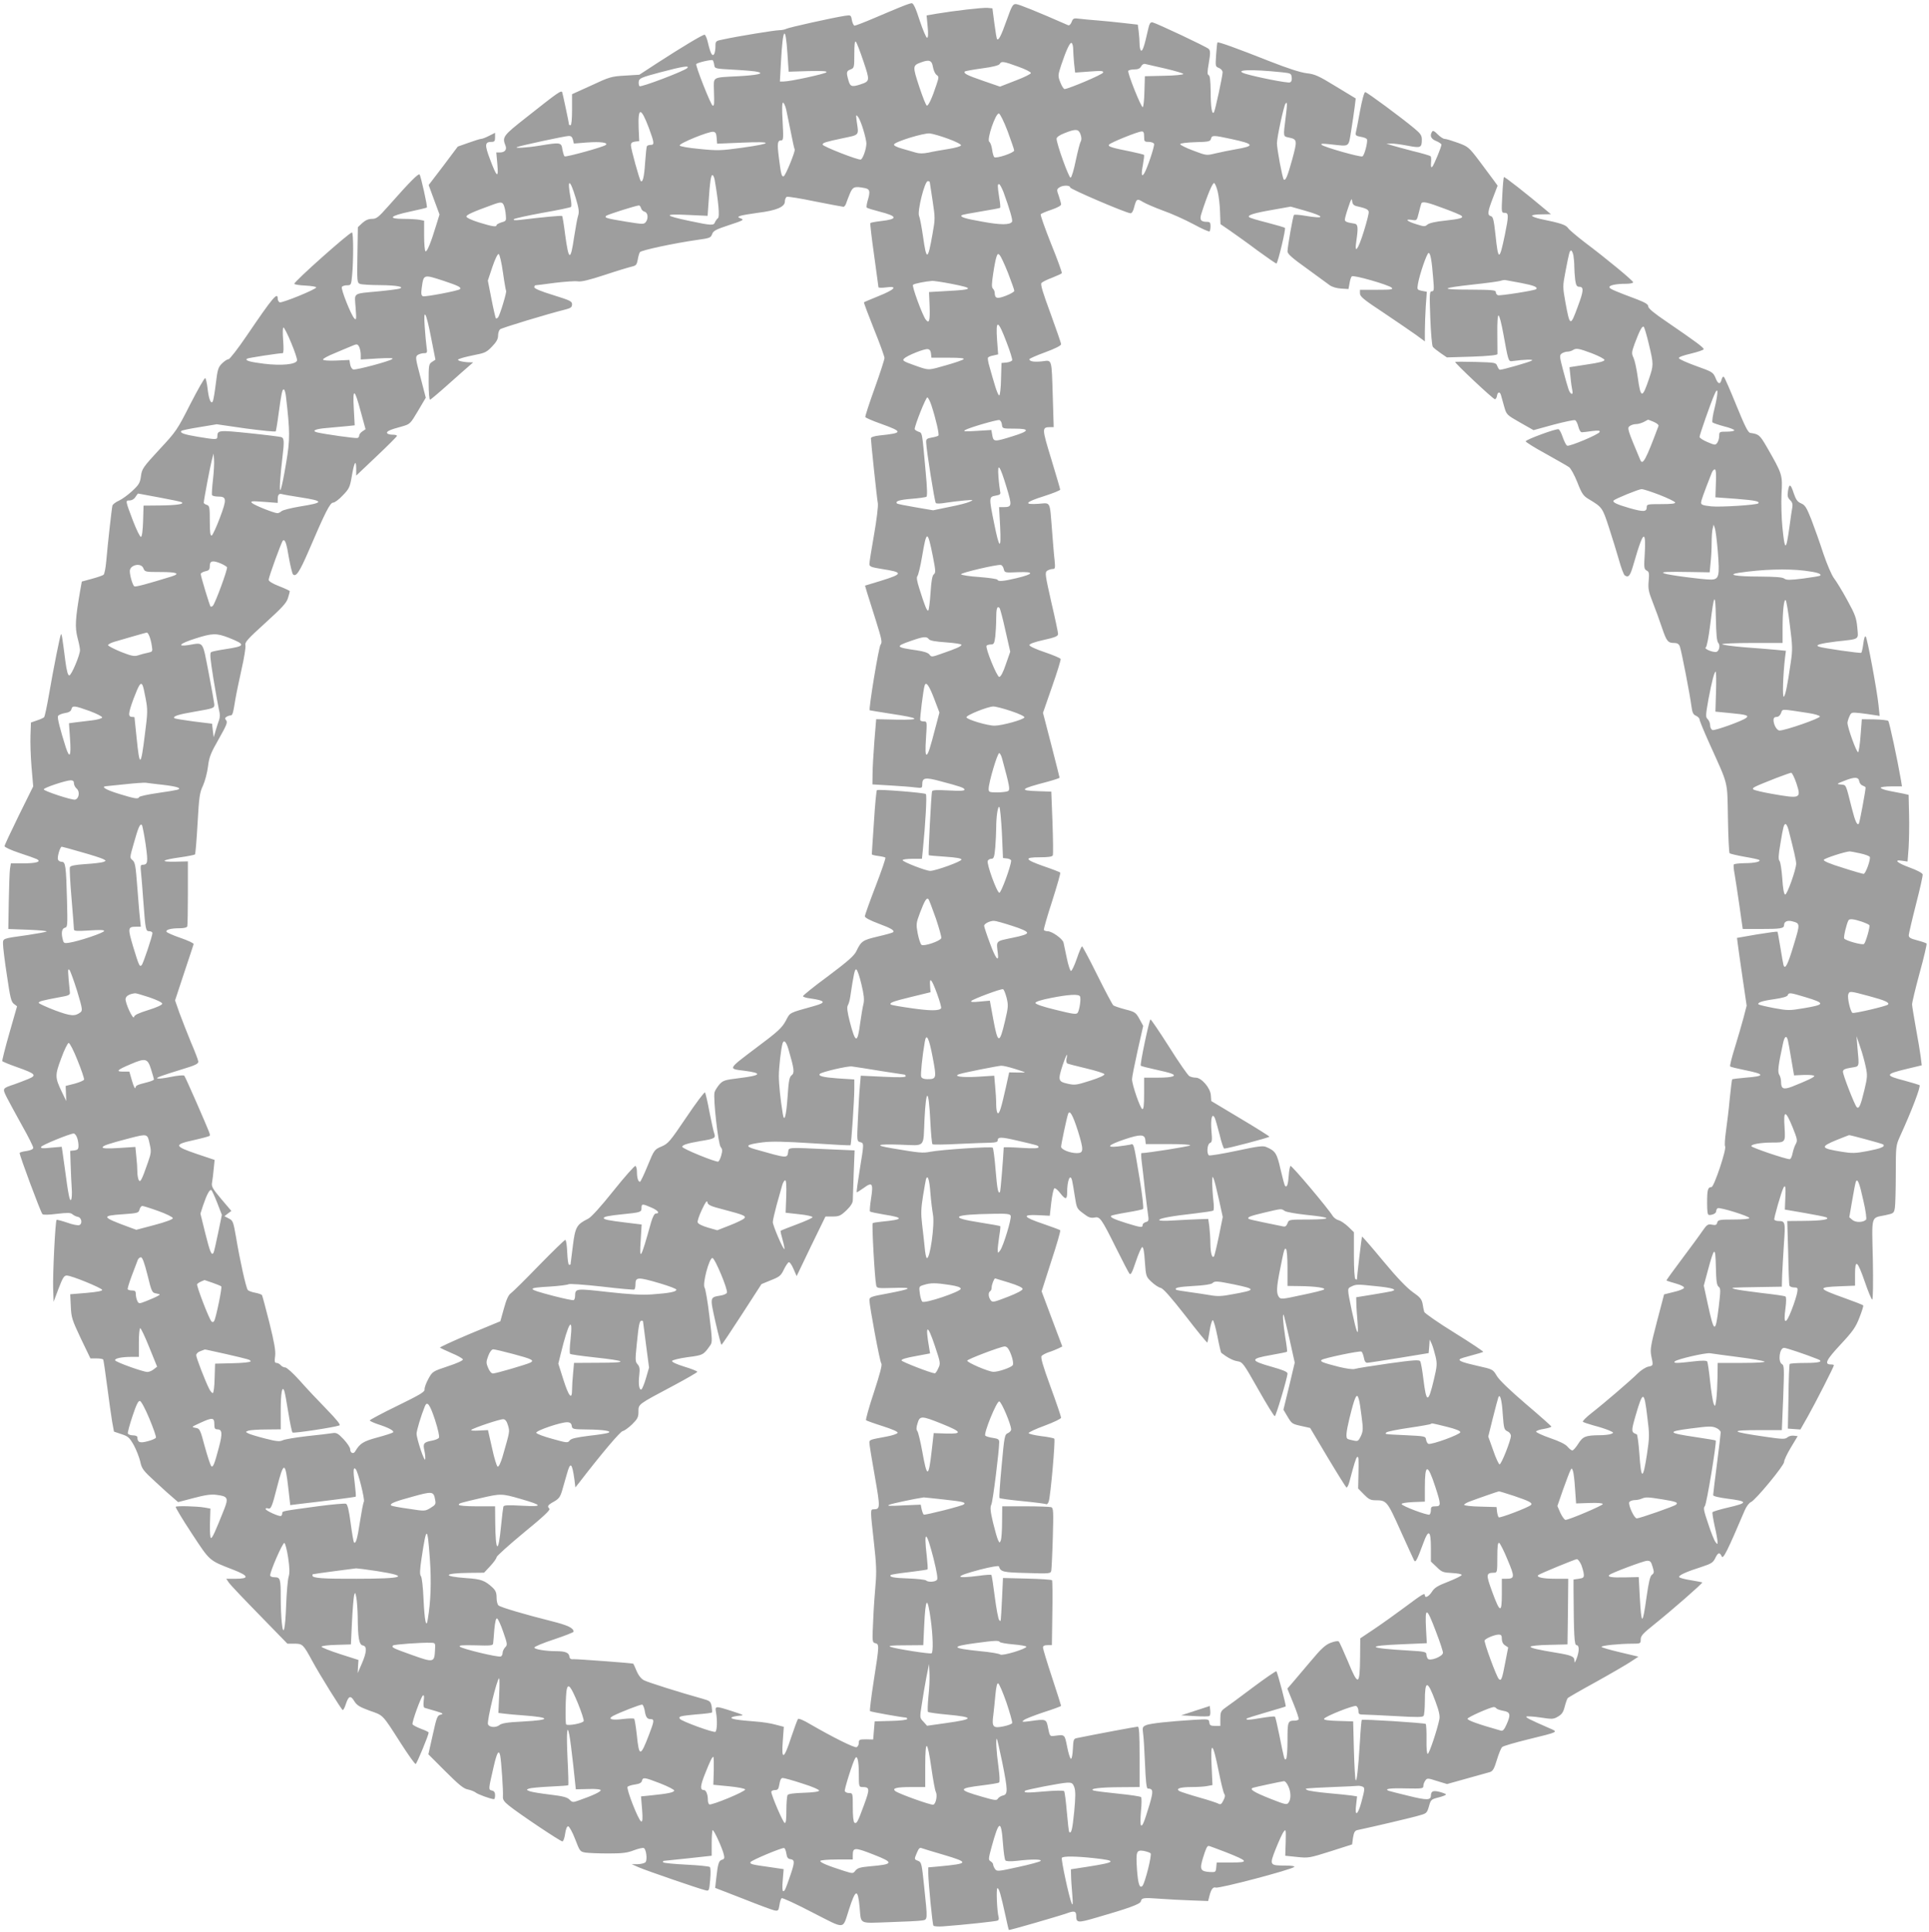 <?xml version="1.0" standalone="no"?>
<!DOCTYPE svg PUBLIC "-//W3C//DTD SVG 20010904//EN"
 "http://www.w3.org/TR/2001/REC-SVG-20010904/DTD/svg10.dtd">
<svg version="1.0" xmlns="http://www.w3.org/2000/svg"
 width="1278pt" height="1280pt" viewBox="0 0 1278 1280"
 preserveAspectRatio="xMidYMid meet">
<g transform="translate(0,1280) scale(0.1,-0.1)"
fill="#9e9e9e" stroke="none">
<path d="M5965 12753 c-33 -13 -112 -47 -176 -74 -63 -27 -121 -49 -127 -49
-6 0 -14 16 -18 36 -6 35 -7 35 -48 29 -83 -13 -371 -77 -387 -86 -10 -5 -30
-9 -46 -9 -29 0 -280 -41 -371 -61 -51 -10 -52 -11 -52 -47 0 -20 -4 -43 -9
-51 -12 -18 -24 5 -41 77 -6 28 -17 52 -22 52 -14 0 -147 -80 -308 -184 l-124
-81 -96 -6 c-89 -5 -103 -9 -222 -65 l-128 -58 0 -103 c0 -62 -4 -103 -10
-103 -5 0 -10 2 -10 4 0 9 -41 202 -45 214 -6 16 -26 2 -237 -165 -155 -122
-162 -130 -139 -188 11 -26 -5 -45 -36 -45 l-25 0 7 -77 c9 -98 -3 -90 -49 33
-36 95 -34 114 10 114 20 0 24 5 24 30 l0 30 -40 -20 c-21 -11 -45 -20 -52
-20 -7 0 -45 -12 -84 -26 l-71 -25 -96 -128 -97 -127 36 -98 36 -97 -22 -71
c-35 -116 -61 -179 -71 -173 -5 4 -9 50 -9 104 l0 99 -31 6 c-17 3 -65 6 -106
6 -108 0 -90 20 43 48 60 13 110 25 112 27 6 5 -40 209 -48 219 -8 8 -61 -44
-204 -206 -69 -78 -81 -88 -112 -88 -23 0 -43 -9 -63 -27 l-30 -28 -3 -184
c-3 -176 -2 -184 17 -192 11 -4 72 -8 135 -8 111 -1 166 -12 124 -24 -11 -3
-71 -11 -134 -17 -178 -17 -161 -6 -154 -108 6 -77 5 -85 -8 -72 -22 22 -91
196 -83 209 3 6 19 11 34 11 27 0 28 2 34 68 9 93 9 282 -1 282 -18 0 -382
-324 -382 -340 0 -5 33 -10 73 -12 39 -2 72 -7 72 -12 0 -13 -227 -105 -242
-99 -7 3 -13 14 -13 24 0 48 -32 10 -204 -243 -59 -87 -114 -158 -122 -158 -9
0 -28 -13 -43 -28 -25 -24 -30 -40 -41 -132 -7 -58 -16 -111 -20 -119 -12 -22
-27 14 -35 87 -4 34 -11 64 -15 67 -5 3 -49 -75 -99 -172 -87 -172 -94 -182
-206 -302 -108 -117 -115 -128 -121 -175 -6 -45 -13 -57 -58 -99 -28 -26 -68
-55 -88 -64 -21 -9 -40 -24 -43 -32 -5 -19 -31 -253 -41 -368 -4 -46 -12 -87
-18 -91 -6 -5 -41 -17 -78 -27 l-66 -18 -11 -61 c-32 -185 -35 -241 -18 -309
10 -36 17 -74 17 -84 0 -33 -57 -168 -71 -168 -9 0 -17 28 -26 95 -20 157 -24
182 -29 178 -6 -7 -51 -233 -79 -397 -14 -80 -28 -148 -33 -153 -4 -4 -25 -14
-47 -21 l-40 -14 -3 -84 c-2 -46 1 -141 7 -212 l11 -127 -95 -192 c-52 -106
-95 -198 -95 -204 0 -7 44 -27 98 -45 53 -17 105 -36 116 -41 32 -17 -2 -28
-91 -28 l-81 0 -6 -37 c-3 -21 -6 -119 -8 -218 l-3 -180 135 -5 c74 -3 127 -8
118 -12 -9 -4 -66 -14 -125 -23 -171 -24 -163 -21 -163 -61 0 -19 11 -112 26
-207 21 -145 28 -175 46 -188 l21 -16 -51 -178 c-28 -98 -49 -182 -47 -185 2
-4 46 -22 97 -40 124 -44 134 -54 77 -78 -24 -10 -66 -26 -94 -36 -81 -27 -80
-26 -50 -87 15 -30 61 -113 101 -186 41 -72 74 -139 74 -147 0 -10 -15 -17
-45 -22 -25 -3 -45 -9 -45 -13 0 -19 139 -392 151 -405 5 -6 43 -5 96 2 70 8
91 8 103 -3 8 -7 24 -15 35 -17 26 -4 33 -46 10 -55 -10 -3 -46 4 -81 17 -36
12 -67 20 -69 18 -9 -8 -26 -361 -23 -453 l3 -90 33 88 c28 73 37 87 55 86 31
0 230 -82 234 -95 2 -7 -34 -14 -104 -20 l-108 -9 4 -80 c3 -73 8 -89 66 -212
l64 -133 40 0 c22 0 42 -3 45 -8 2 -4 14 -84 26 -177 12 -93 27 -199 33 -235
l12 -65 50 -17 c44 -14 53 -23 81 -72 17 -31 36 -80 43 -109 10 -48 19 -60
101 -135 49 -46 103 -94 120 -108 l30 -26 103 27 c75 20 115 26 151 21 75 -9
81 -20 51 -96 -58 -146 -78 -190 -87 -190 -6 0 -8 39 -7 97 l3 98 -39 7 c-54
9 -184 12 -191 5 -3 -3 44 -82 106 -176 123 -187 113 -178 275 -241 105 -41
109 -60 14 -60 l-60 0 19 -28 c11 -15 102 -111 203 -214 l183 -188 47 0 c53 0
58 -4 118 -115 54 -99 195 -325 202 -325 4 0 14 19 21 42 18 53 31 57 56 16
17 -27 36 -38 101 -62 92 -32 82 -21 206 -215 50 -78 94 -140 99 -138 8 3 86
192 86 208 0 4 -23 15 -51 25 -28 11 -53 24 -56 30 -5 14 56 182 69 191 8 4 9
-8 5 -36 -3 -28 -1 -43 6 -46 7 -2 39 -11 72 -21 50 -15 56 -19 35 -24 -23 -5
-27 -17 -53 -134 l-29 -129 113 -113 c90 -90 121 -115 149 -120 19 -4 42 -13
51 -20 14 -12 101 -44 122 -44 4 0 7 12 7 26 0 18 -6 28 -21 31 -24 7 -24 3
12 160 21 92 34 114 43 71 7 -34 21 -239 18 -269 -2 -21 6 -35 40 -62 64 -52
340 -237 354 -237 6 0 14 22 18 50 4 31 12 50 20 50 7 0 28 -37 46 -84 31 -81
33 -84 68 -90 21 -3 89 -6 152 -6 92 0 126 4 169 21 30 11 59 18 66 15 16 -6
25 -77 12 -93 -5 -7 -28 -13 -51 -14 l-41 0 45 -20 c47 -21 396 -141 441 -152
27 -7 27 -7 34 69 4 42 3 80 -2 84 -4 5 -75 12 -156 16 -81 4 -150 11 -153 15
-3 5 -2 9 3 10 4 0 78 8 163 17 l155 17 0 82 c0 44 3 84 6 87 7 8 67 -124 75
-164 5 -21 2 -28 -14 -32 -20 -6 -26 -25 -37 -124 l-7 -62 183 -71 c100 -40
195 -75 209 -78 25 -5 28 -2 34 35 3 23 10 43 15 46 5 3 97 -39 204 -95 224
-114 197 -116 242 21 44 136 58 139 70 16 11 -119 -10 -108 198 -101 100 3
197 8 215 11 39 6 38 0 15 222 -16 155 -18 164 -40 173 -27 10 -27 10 -8 55
12 28 19 35 32 29 10 -4 74 -23 142 -43 175 -52 172 -59 -31 -78 l-68 -6 0
-42 c1 -61 27 -333 34 -344 3 -5 31 -7 63 -5 133 10 355 33 364 39 5 3 8 13 5
22 -11 39 -17 192 -8 192 11 0 22 -40 53 -180 11 -52 21 -95 23 -97 3 -3 325
90 385 111 49 18 61 14 61 -17 0 -47 10 -48 130 -13 215 62 293 90 298 108 6
25 17 26 127 18 55 -4 149 -9 209 -11 l110 -4 9 35 c11 43 24 60 41 54 22 -8
500 118 521 137 5 5 -19 9 -60 9 -105 0 -106 2 -62 113 21 52 44 103 53 113
13 17 14 11 12 -71 l-3 -90 78 -8 c75 -8 82 -7 221 37 l144 46 6 45 c6 35 12
46 29 50 114 24 345 79 396 93 63 17 64 17 78 64 12 44 15 47 63 59 28 7 50
16 50 20 0 3 -19 11 -42 17 -43 11 -57 5 -58 -24 0 -32 -27 -32 -145 -3 -66
16 -126 31 -134 34 -34 13 8 19 114 16 107 -2 115 -1 115 16 0 11 6 27 13 36
12 17 16 17 78 -3 l66 -20 129 36 c71 20 140 39 154 43 20 6 29 21 47 81 12
40 28 79 35 85 7 7 83 29 168 50 212 52 205 49 145 75 -135 59 -158 71 -152
77 4 3 45 1 92 -6 78 -12 87 -12 117 6 26 15 36 30 45 68 7 26 16 51 20 55 4
4 85 51 180 103 94 52 197 112 230 133 l58 38 -122 29 c-68 16 -123 32 -123
36 0 9 122 21 207 21 51 0 53 1 53 28 0 24 15 40 90 100 115 92 322 273 318
278 -2 1 -35 8 -73 14 -39 6 -74 15 -79 20 -11 11 44 36 151 70 61 20 73 28
87 57 18 38 29 41 43 11 9 -21 38 37 152 305 11 26 30 51 41 55 29 11 220 242
220 266 0 12 20 55 45 96 l45 75 -26 3 c-14 2 -33 -3 -42 -11 -15 -13 -32 -13
-147 4 -235 34 -243 44 -32 44 l142 0 9 214 c7 192 7 215 -8 223 -28 16 -17
108 14 108 14 0 140 -42 223 -75 40 -16 11 -25 -82 -25 -55 0 -102 -3 -104 -7
-3 -5 -7 -102 -8 -218 l-4 -210 42 -3 41 -3 50 88 c50 89 172 328 172 338 0 3
-9 5 -20 5 -46 0 -31 30 64 132 82 88 100 114 125 178 16 41 28 78 25 81 -2 4
-57 25 -121 48 -182 65 -186 73 -33 79 l100 4 0 75 c0 105 16 92 65 -50 22
-64 44 -117 49 -117 5 0 7 110 4 265 -7 301 -14 274 83 294 55 12 57 13 63 49
3 20 6 121 6 224 0 181 1 189 26 245 81 177 142 338 131 344 -7 3 -50 16 -97
29 -135 35 -134 43 16 79 l96 23 -7 57 c-4 31 -18 117 -32 191 -13 74 -25 144
-25 155 -1 11 22 105 50 209 29 104 49 192 46 195 -3 3 -31 13 -62 21 -46 12
-57 19 -56 35 1 11 22 103 48 204 26 101 46 190 44 198 -2 9 -38 28 -85 45
-85 31 -111 55 -49 45 l34 -5 7 91 c3 51 5 150 3 222 l-3 129 -35 8 c-19 4
-61 12 -92 18 -32 6 -58 16 -58 21 0 5 32 9 70 9 l71 0 -6 38 c-23 133 -77
388 -85 396 -4 4 -46 9 -92 10 l-83 1 -8 -105 c-4 -58 -12 -109 -16 -113 -9
-9 -71 163 -71 194 0 8 6 28 13 43 12 27 14 27 67 22 30 -4 73 -9 94 -13 l39
-6 -7 69 c-10 100 -75 447 -85 457 -6 6 -12 -15 -16 -47 -4 -31 -10 -58 -14
-61 -8 -4 -257 31 -281 41 -28 10 10 21 115 34 161 18 147 9 140 93 -6 63 -14
86 -67 182 -33 61 -73 126 -88 145 -15 20 -46 92 -70 163 -23 71 -59 172 -79
224 -32 81 -42 97 -68 108 -24 10 -34 24 -48 64 -21 66 -31 70 -39 19 -5 -33
-3 -44 13 -60 14 -13 19 -27 16 -46 -3 -15 -12 -76 -20 -136 -22 -159 -30
-159 -46 0 -6 60 -9 160 -6 222 7 127 7 129 -100 315 -44 75 -50 81 -107 89
-15 2 -36 45 -92 182 -40 99 -77 183 -82 188 -6 6 -12 -1 -16 -16 -9 -36 -24
-32 -41 12 -15 35 -20 39 -127 77 -61 22 -113 45 -115 52 -3 7 27 18 78 30 46
11 84 24 86 29 3 10 -47 47 -244 182 -83 56 -123 89 -123 102 0 14 -19 25 -72
46 -147 55 -182 70 -185 80 -5 14 43 24 108 24 27 0 49 4 49 10 0 10 -172 153
-321 265 -52 40 -102 82 -110 94 -14 21 -48 33 -181 60 -32 7 -58 17 -58 22 0
5 28 9 63 9 l62 1 -26 22 c-135 114 -281 228 -285 224 -3 -3 -8 -57 -11 -121
-6 -114 -6 -116 16 -116 27 0 27 -18 1 -146 -36 -174 -44 -174 -62 0 -11 99
-16 120 -30 124 -25 6 -23 28 13 121 l31 81 -23 32 c-13 18 -56 76 -96 129
-71 94 -76 98 -144 123 -39 14 -78 26 -88 26 -9 0 -30 14 -46 30 -21 22 -31
27 -37 18 -17 -27 -8 -48 27 -62 19 -8 35 -19 35 -24 0 -15 -50 -136 -61 -147
-8 -7 -10 1 -8 27 2 20 1 40 -3 43 -3 4 -57 20 -120 35 -62 16 -126 34 -143
39 l-30 9 32 1 c17 1 66 -6 109 -14 87 -17 94 -14 94 42 0 25 -9 39 -49 72
-86 72 -315 241 -326 241 -7 0 -21 -53 -34 -122 -12 -68 -25 -133 -28 -145 -4
-19 0 -23 31 -29 20 -3 39 -10 42 -16 8 -13 -16 -109 -30 -114 -16 -6 -256 62
-270 77 -8 8 6 9 59 3 131 -14 118 -23 137 91 9 55 19 125 23 156 l7 57 -132
80 c-114 70 -139 81 -193 87 -41 5 -125 32 -247 80 -212 84 -339 130 -344 124
-2 -2 -6 -39 -9 -82 -5 -76 -5 -78 19 -87 14 -6 24 -18 24 -29 0 -25 -49 -251
-57 -264 -13 -21 -22 31 -22 135 -1 74 -5 108 -13 110 -10 4 -10 21 1 83 11
64 10 80 -1 91 -15 15 -345 170 -372 176 -16 2 -21 -7 -32 -57 -22 -100 -35
-136 -44 -130 -6 4 -10 23 -10 44 0 21 -3 58 -6 83 l-6 45 -97 11 c-53 6 -130
14 -171 17 -41 3 -94 8 -118 11 -38 5 -43 3 -52 -21 -6 -16 -16 -25 -23 -22
-207 91 -327 139 -345 140 -21 2 -28 -9 -63 -108 -37 -104 -53 -134 -63 -124
-3 2 -11 49 -18 104 l-13 100 -32 3 c-32 3 -221 -19 -341 -39 l-63 -11 7 -74
c5 -50 3 -74 -4 -74 -6 0 -28 52 -49 115 -26 82 -42 115 -53 114 -8 0 -42 -12
-75 -26z m-748 -308 l8 -120 130 4 c94 2 127 0 120 -8 -11 -11 -240 -61 -283
-61 l-25 0 7 128 c12 230 30 253 43 57z m503 -50 c44 -131 44 -133 -19 -154
-57 -19 -69 -15 -80 27 -15 53 -14 61 14 72 24 9 25 13 25 102 0 61 3 89 10
82 6 -6 28 -64 50 -129z m1390 81 c0 -18 3 -61 6 -95 l7 -62 95 7 c79 6 94 5
90 -7 -4 -13 -226 -107 -255 -109 -6 0 -19 20 -28 44 -17 43 -16 47 5 113 35
104 59 155 70 148 5 -3 10 -21 10 -39z m-2378 -106 c3 -25 4 -25 133 -32 72
-4 141 -10 154 -14 48 -11 -1 -22 -128 -29 -175 -9 -163 -2 -161 -93 3 -96 2
-102 -8 -102 -11 0 -117 268 -109 276 10 10 102 31 109 25 3 -3 8 -17 10 -31z
m1449 -14 c4 -22 14 -45 24 -52 16 -12 16 -15 -1 -66 -27 -83 -52 -138 -63
-138 -6 0 -28 57 -51 126 -45 137 -44 140 13 161 54 20 71 13 78 -31z m563 3
c48 -17 86 -36 86 -43 0 -6 -46 -29 -102 -50 l-103 -40 -113 39 c-107 37 -131
49 -119 62 3 2 54 12 114 20 70 9 111 20 116 29 11 20 25 18 121 -17z m979
-14 c64 -15 117 -31 117 -35 0 -5 -57 -11 -127 -12 l-128 -3 -3 -102 c-1 -57
-7 -103 -11 -103 -12 0 -103 229 -96 241 4 5 22 9 40 9 24 0 38 6 45 20 7 13
18 19 28 16 9 -2 70 -16 135 -31z m-3170 4 c-20 -20 -307 -129 -316 -120 -5 5
-7 19 -5 32 3 20 18 27 143 60 147 39 197 47 178 28z m3942 -28 c56 -6 60 -8
63 -34 2 -18 -2 -29 -12 -33 -15 -6 -221 35 -294 57 -86 27 32 32 243 10z
m-3286 -248 c6 -27 20 -95 31 -151 11 -57 22 -107 25 -112 6 -10 -60 -173 -73
-178 -14 -4 -18 15 -32 125 -12 96 -9 113 17 113 13 0 14 16 8 125 -5 83 -4
125 3 125 5 0 15 -21 21 -47z m3309 -49 c-17 -133 -17 -127 20 -135 57 -12 58
-17 23 -146 -31 -112 -44 -143 -56 -132 -9 10 -45 201 -45 240 0 38 44 241 56
261 13 20 13 -2 2 -88z m-4219 -72 c36 -98 38 -112 12 -112 -11 0 -22 -4 -25
-8 -3 -5 -8 -54 -12 -109 -6 -96 -16 -135 -29 -122 -9 10 -65 212 -65 236 0
16 7 22 28 25 l27 3 -4 87 c-5 141 15 140 68 0z m2377 -22 c23 -63 43 -120 43
-127 1 -15 -120 -56 -132 -44 -5 5 -11 27 -14 50 -3 22 -11 46 -19 52 -18 14
42 191 64 187 8 -2 33 -53 58 -118z m-956 9 c11 -36 20 -76 20 -89 0 -36 -23
-102 -37 -107 -15 -6 -253 87 -253 99 0 12 19 18 133 42 113 24 107 16 93 111
-6 46 -5 49 9 30 9 -11 24 -49 35 -86z m1439 -30 c7 -20 7 -36 1 -47 -6 -9
-20 -66 -33 -126 -12 -60 -27 -111 -34 -113 -11 -4 -93 224 -93 258 0 10 19
24 53 37 75 30 93 28 106 -9z m-2411 -23 l3 -38 167 7 c208 9 206 -5 -3 -34
-137 -19 -161 -20 -279 -8 -77 7 -131 17 -133 23 -5 14 192 94 222 91 16 -2
21 -11 23 -41z m2832 9 c0 -32 2 -35 30 -35 17 0 33 -6 36 -13 5 -13 -46 -166
-66 -197 -17 -26 -20 -5 -8 58 6 34 10 64 7 66 -2 2 -40 12 -84 21 -136 27
-159 35 -146 48 15 15 189 85 214 86 13 1 17 -7 17 -34z m-1297 -15 c50 -18
86 -37 84 -43 -2 -7 -39 -17 -83 -24 -43 -7 -103 -17 -132 -24 -36 -7 -62 -7
-85 0 -17 5 -58 17 -90 26 -36 10 -57 21 -54 28 6 18 197 77 237 73 19 -2 75
-18 123 -36z m-2487 -6 l6 -25 88 7 c87 6 140 0 124 -16 -13 -13 -263 -82
-273 -76 -5 3 -11 24 -15 46 -7 47 -12 48 -151 25 -85 -14 -174 -19 -148 -9
21 9 317 73 340 73 16 1 24 -6 29 -25z m4362 5 c153 -33 159 -46 29 -68 -40
-7 -99 -19 -133 -27 -61 -15 -61 -15 -148 18 -49 18 -88 38 -87 43 0 6 43 11
100 13 89 2 99 5 104 22 6 25 14 25 135 -1z m-3423 -271 c25 -146 34 -244 22
-253 -7 -5 -16 -18 -20 -27 -8 -23 -22 -23 -168 8 -172 36 -176 48 -12 40
l131 -6 7 98 c8 126 15 172 25 172 5 0 12 -15 15 -32z m1425 -15 c1 -5 9 -60
19 -125 17 -112 17 -119 -1 -219 -31 -177 -40 -179 -63 -14 -9 61 -20 121 -26
134 -13 31 37 231 58 231 7 0 13 -3 13 -7z m-2346 -104 c20 -66 24 -92 17
-115 -6 -16 -17 -80 -27 -142 -24 -166 -36 -163 -60 15 -8 65 -17 120 -20 122
-3 4 -131 -8 -279 -26 -34 -4 -47 -2 -40 5 6 5 91 24 190 42 99 17 183 35 188
39 4 4 3 31 -3 60 -24 130 -5 130 34 0z m4254 40 c7 -30 14 -90 15 -134 l3
-80 64 -44 c36 -25 119 -84 184 -133 66 -48 121 -86 123 -84 11 11 63 230 56
236 -4 4 -57 19 -118 35 -60 15 -114 31 -119 36 -14 13 29 27 157 49 l118 21
92 -26 c140 -40 140 -58 0 -34 -35 6 -67 8 -70 5 -7 -7 -42 -206 -43 -242 0
-16 31 -44 128 -113 70 -51 138 -101 152 -111 15 -11 45 -20 75 -22 l49 -3 7
38 c3 21 10 42 15 46 11 11 243 -56 264 -75 12 -12 -2 -14 -98 -14 l-112 0 0
-24 c0 -21 26 -42 158 -129 86 -58 183 -124 215 -147 l57 -42 0 69 c0 37 3
111 6 164 l7 96 -33 6 c-31 7 -32 8 -26 45 10 61 60 207 71 206 12 -1 21 -50
30 -166 7 -78 6 -88 -9 -88 -15 0 -16 -16 -10 -177 4 -100 11 -184 17 -191 6
-8 29 -26 52 -42 l41 -28 167 5 c111 4 167 10 168 17 0 6 0 66 -1 134 -1 73 2
122 8 122 6 0 20 -55 32 -122 32 -177 34 -183 56 -181 88 12 147 13 133 4 -15
-10 -193 -61 -212 -61 -4 0 -12 11 -17 24 -9 24 -12 24 -142 28 -73 2 -135 2
-137 0 -7 -4 251 -247 263 -247 6 0 12 10 14 23 4 26 19 29 26 5 3 -10 12 -43
21 -75 16 -56 16 -56 105 -107 l90 -51 131 36 c72 19 137 33 144 30 7 -2 17
-22 22 -43 6 -23 15 -38 24 -37 8 0 38 4 67 8 42 5 53 4 50 -6 -5 -16 -198
-97 -215 -91 -7 3 -19 27 -29 55 -9 27 -21 51 -28 54 -15 6 -218 -69 -218 -80
0 -5 60 -43 134 -83 73 -41 142 -80 153 -88 11 -7 36 -52 55 -100 31 -79 40
-91 79 -114 85 -51 88 -55 130 -184 22 -67 52 -165 67 -217 14 -52 32 -98 38
-102 25 -17 36 -4 56 65 43 149 62 197 72 191 7 -5 9 -42 5 -110 -6 -95 -5
-104 12 -114 17 -8 18 -18 14 -68 -5 -51 -1 -72 27 -143 18 -46 46 -122 61
-168 31 -91 39 -101 82 -101 19 0 30 -7 36 -22 11 -28 68 -324 77 -396 6 -43
11 -56 30 -64 13 -6 24 -17 24 -25 0 -8 29 -78 64 -156 130 -289 119 -242 124
-497 2 -124 7 -228 11 -233 4 -4 47 -14 96 -23 49 -8 94 -18 99 -21 17 -11
-28 -22 -96 -22 -37 -1 -69 -4 -71 -9 -3 -4 -1 -32 5 -62 5 -30 20 -125 32
-210 l22 -155 110 0 c144 0 164 3 164 27 0 22 22 32 53 24 54 -14 54 -15 12
-153 -40 -134 -58 -170 -69 -137 -3 11 -12 64 -21 119 -9 54 -17 100 -19 102
-2 2 -63 -6 -136 -18 l-132 -23 5 -40 c3 -23 17 -124 32 -225 l27 -184 -21
-81 c-12 -45 -38 -134 -58 -199 -20 -64 -34 -120 -30 -123 3 -3 47 -14 97 -24
135 -27 137 -40 5 -50 -47 -4 -87 -9 -89 -11 -2 -2 -9 -60 -16 -128 -6 -68
-18 -165 -25 -215 -7 -50 -10 -95 -6 -101 12 -15 -73 -270 -90 -270 -24 0 -29
-17 -29 -102 0 -65 3 -83 14 -83 25 0 46 12 46 25 0 8 5 17 10 20 14 8 210
-53 210 -65 0 -6 -43 -10 -104 -10 -95 0 -104 -2 -109 -20 -4 -16 -11 -19 -35
-14 -27 5 -33 1 -63 -42 -18 -27 -80 -111 -137 -187 -57 -76 -103 -139 -101
-141 2 -2 30 -11 62 -20 36 -10 57 -22 54 -29 -2 -7 -32 -19 -68 -27 l-64 -16
-47 -179 c-42 -161 -46 -185 -38 -228 14 -66 14 -65 -21 -72 -17 -4 -48 -24
-68 -44 -45 -45 -224 -199 -309 -265 -34 -27 -59 -52 -55 -56 4 -4 37 -15 73
-25 36 -9 81 -24 100 -32 32 -14 33 -16 15 -23 -11 -5 -45 -9 -76 -9 -95 -1
-112 -8 -143 -57 -15 -24 -33 -44 -39 -44 -6 0 -20 11 -32 25 -13 16 -53 36
-115 57 -52 18 -94 38 -93 43 1 6 25 14 53 18 28 5 50 12 48 16 -2 4 -78 72
-170 150 -106 91 -176 158 -192 186 -25 42 -26 43 -125 65 -102 23 -130 34
-119 45 3 4 39 15 78 25 39 10 74 21 77 23 2 3 -83 60 -191 127 -107 66 -197
129 -200 138 -3 9 -8 34 -11 54 -6 30 -17 44 -65 77 -39 28 -105 96 -196 206
-75 91 -139 164 -140 162 -3 -2 -34 -265 -34 -284 0 -2 -4 -1 -10 2 -6 4 -10
68 -10 159 l0 152 -37 36 c-21 20 -49 39 -63 43 -14 3 -32 16 -40 28 -31 51
-272 337 -280 332 -4 -2 -10 -32 -12 -65 -4 -59 -12 -80 -24 -67 -4 4 -17 53
-30 109 -24 107 -34 123 -96 149 -22 9 -57 4 -197 -26 -94 -20 -176 -33 -181
-30 -17 10 -12 75 6 82 14 5 16 17 10 82 -6 80 4 120 22 85 5 -11 19 -61 32
-111 12 -51 26 -93 31 -93 22 0 299 73 299 79 0 3 -87 58 -193 121 l-192 115
-3 40 c-4 48 -62 115 -100 115 -13 0 -32 4 -42 10 -10 5 -71 93 -135 195 -65
102 -120 183 -123 181 -10 -11 -71 -301 -64 -307 4 -3 45 -14 92 -24 47 -10
95 -22 108 -27 45 -16 10 -28 -84 -28 l-94 0 0 -106 c0 -77 -3 -105 -12 -102
-14 5 -68 161 -68 198 0 14 17 99 37 189 l37 164 -25 46 c-24 43 -30 47 -93
63 -38 10 -73 22 -80 27 -6 5 -54 95 -106 200 -52 105 -98 191 -101 191 -4 0
-20 -37 -35 -82 -16 -46 -33 -82 -39 -81 -5 1 -18 39 -27 84 -9 44 -19 91 -22
104 -6 25 -76 75 -105 75 -11 0 -22 4 -25 8 -3 4 22 91 55 192 32 101 57 186
53 189 -3 3 -51 22 -107 41 -129 45 -136 60 -28 60 56 0 83 4 86 13 3 6 2 104
-2 217 l-8 205 -87 3 c-131 4 -120 15 60 62 45 12 82 25 82 27 0 3 -25 101
-55 218 l-55 212 60 173 c34 96 59 178 57 184 -3 6 -50 26 -106 45 -57 19
-101 39 -101 47 0 8 36 21 95 34 77 17 95 25 95 40 0 9 -20 105 -45 211 -40
178 -43 195 -28 207 9 6 26 12 36 12 18 0 19 5 14 58 -4 31 -11 120 -17 197
-16 201 -7 183 -90 177 -102 -7 -89 11 38 51 59 19 107 38 106 43 0 5 -27 96
-59 202 -63 206 -63 211 -7 212 l23 0 -6 198 c-8 262 -4 246 -70 238 -53 -6
-85 -1 -85 14 0 4 47 25 105 46 65 24 105 44 105 53 0 8 -32 99 -70 204 -51
138 -68 193 -60 202 6 7 38 23 71 35 32 13 61 26 64 30 2 4 -29 91 -71 194
-41 103 -72 191 -69 196 3 5 34 18 70 30 36 12 65 27 65 35 0 7 -7 32 -15 56
-15 40 -14 45 2 56 22 17 73 17 73 1 0 -11 362 -166 399 -171 9 -1 19 13 25
40 15 56 19 59 58 35 18 -11 78 -37 132 -57 55 -19 146 -60 202 -90 55 -30
104 -52 108 -48 3 3 6 19 6 35 0 22 -4 28 -22 28 -43 0 -52 13 -38 56 40 125
74 204 84 201 6 -2 17 -28 24 -58z m-1420 -1 c41 -112 63 -188 57 -197 -13
-22 -76 -22 -195 0 -115 20 -151 31 -139 43 3 3 60 14 128 25 68 11 125 22
127 24 3 3 0 33 -6 68 -12 79 -12 89 -1 89 5 0 18 -24 29 -52z m-919 26 c35
-7 38 -22 19 -85 -6 -22 -9 -42 -5 -45 3 -3 41 -15 84 -26 122 -31 124 -50 7
-63 -35 -4 -66 -10 -68 -13 -2 -4 9 -100 25 -212 15 -113 29 -209 29 -213 0
-4 23 -5 51 -1 80 11 59 -14 -51 -58 -51 -21 -95 -39 -96 -41 -2 -2 28 -82 66
-177 39 -96 70 -182 70 -192 0 -9 -29 -100 -65 -200 -36 -100 -64 -186 -62
-191 1 -5 50 -26 107 -46 144 -52 143 -60 -12 -76 -36 -4 -58 -11 -58 -19 0
-23 40 -401 46 -431 3 -17 -8 -110 -25 -206 -17 -96 -31 -184 -31 -195 0 -18
10 -22 84 -34 142 -22 141 -32 -11 -79 l-102 -31 14 -48 c8 -26 35 -110 59
-187 38 -121 42 -142 30 -156 -12 -13 -80 -427 -72 -435 2 -1 65 -11 141 -23
193 -29 206 -42 37 -39 l-135 3 -12 -145 c-6 -80 -12 -177 -12 -216 l-1 -71
118 -7 c64 -4 138 -9 165 -13 45 -5 47 -5 47 19 0 46 18 50 121 22 133 -35
159 -44 159 -56 0 -8 -33 -9 -106 -5 -77 4 -106 3 -109 -6 -5 -14 -26 -419
-22 -423 1 -2 51 -6 110 -10 72 -5 107 -11 107 -19 0 -13 -172 -75 -207 -75
-29 0 -183 60 -183 71 0 5 29 9 64 9 l64 0 6 58 c18 179 28 364 20 371 -9 9
-312 33 -324 26 -4 -2 -13 -98 -20 -212 -8 -114 -14 -210 -14 -213 -1 -3 18
-8 41 -11 24 -3 45 -8 49 -11 3 -4 -26 -89 -65 -190 -39 -101 -71 -191 -71
-199 0 -9 34 -27 90 -48 86 -32 109 -46 96 -58 -3 -3 -49 -16 -101 -28 -101
-24 -109 -30 -142 -98 -14 -29 -57 -67 -185 -163 -93 -68 -168 -129 -168 -134
0 -5 21 -12 48 -15 100 -14 108 -27 30 -49 -177 -50 -161 -41 -193 -101 -26
-47 -54 -72 -200 -181 -184 -139 -182 -135 -75 -148 125 -16 115 -31 -32 -49
-97 -12 -107 -15 -132 -42 -14 -17 -29 -40 -32 -52 -10 -38 24 -344 41 -363
11 -13 12 -24 4 -53 -5 -20 -14 -39 -20 -43 -12 -7 -239 85 -239 98 0 12 34
23 121 38 95 15 102 20 91 51 -5 13 -19 78 -32 144 -12 66 -26 123 -29 127 -4
5 -60 -70 -124 -165 -108 -160 -120 -174 -164 -193 -47 -20 -49 -22 -92 -127
-24 -59 -47 -107 -51 -107 -12 0 -20 27 -20 65 0 19 -4 36 -10 40 -5 3 -71
-71 -146 -165 -83 -104 -148 -176 -168 -185 -76 -38 -85 -54 -101 -182 -8 -65
-15 -119 -15 -120 0 -2 -4 -3 -10 -3 -5 0 -10 37 -12 82 -2 47 -7 83 -13 83
-5 0 -84 -77 -175 -170 -91 -94 -174 -176 -186 -184 -15 -10 -29 -41 -45 -99
l-24 -86 -203 -84 c-111 -47 -200 -88 -197 -91 4 -3 38 -19 77 -36 39 -16 73
-35 75 -42 2 -6 -37 -25 -99 -45 -102 -34 -103 -35 -130 -84 -15 -27 -26 -58
-25 -69 2 -17 -29 -35 -180 -109 -101 -49 -183 -93 -183 -97 0 -4 24 -15 53
-25 72 -23 111 -44 101 -54 -5 -5 -52 -20 -104 -34 -93 -25 -115 -39 -146 -91
-12 -22 -34 -12 -34 14 0 10 -19 39 -43 65 -37 39 -48 45 -73 41 -16 -3 -92
-12 -169 -20 -77 -9 -150 -21 -163 -28 -19 -9 -41 -7 -115 12 -51 13 -101 28
-112 34 -19 10 -19 10 0 18 11 4 64 8 118 8 l97 1 0 123 c0 117 9 169 23 133
4 -9 16 -73 27 -143 11 -70 24 -131 28 -134 6 -7 277 34 311 47 10 3 -18 38
-85 107 -55 56 -135 141 -178 190 -43 48 -86 87 -96 87 -10 0 -23 7 -30 15 -7
8 -19 15 -28 15 -12 0 -14 9 -9 47 4 34 -6 90 -38 219 -24 95 -46 177 -49 183
-3 5 -24 12 -45 16 -22 4 -44 12 -49 18 -12 14 -53 199 -78 350 -18 102 -20
110 -48 124 l-29 15 23 18 23 17 -67 79 c-58 69 -66 83 -61 109 3 17 8 57 11
90 l6 60 -119 40 c-150 51 -152 62 -20 91 54 12 101 25 105 28 7 8 9 2 -88
226 -40 91 -75 169 -79 173 -5 5 -45 1 -90 -8 -84 -17 -117 -14 -65 5 16 6 79
27 139 45 90 27 110 37 109 52 -1 10 -23 68 -49 128 -25 61 -59 148 -76 194
l-29 83 60 182 c33 99 62 186 63 191 1 6 -38 24 -87 41 -50 17 -92 36 -93 41
-5 14 31 23 88 23 29 0 48 5 50 13 2 6 4 106 4 221 l0 209 -85 -2 c-105 -2
-89 12 35 29 50 7 93 16 97 19 3 3 11 96 17 205 10 178 14 205 36 251 13 29
28 85 33 126 8 64 18 89 71 182 51 90 60 111 50 124 -10 12 -10 16 2 24 8 5
20 9 26 9 14 0 17 11 33 110 6 36 25 125 41 198 17 74 28 144 25 157 -5 20 14
41 132 148 111 101 141 133 150 165 7 22 12 42 12 45 0 3 -31 18 -70 33 -46
18 -70 33 -70 43 0 17 84 249 94 259 14 13 25 -18 40 -113 10 -55 22 -104 27
-110 20 -20 43 14 104 155 110 257 142 320 162 320 11 0 39 21 64 48 42 43 47
54 59 122 16 96 29 121 30 57 l0 -48 135 128 c74 70 135 131 135 135 0 5 -13
8 -29 8 -17 0 -33 4 -36 10 -7 11 17 23 96 44 56 16 57 17 108 103 l52 88 -35
135 c-33 125 -35 136 -19 148 9 6 28 12 41 12 23 0 24 3 18 43 -3 23 -9 82
-12 131 -10 133 9 101 42 -70 l29 -147 -23 -15 c-21 -14 -22 -21 -22 -134 0
-71 4 -118 10 -116 5 2 58 46 117 99 59 53 122 108 138 122 l30 26 -35 1 c-19
1 -44 5 -55 9 -17 7 -15 9 15 19 19 6 63 16 98 23 53 10 69 18 102 53 29 30
40 50 40 72 0 17 6 36 13 42 11 10 315 102 435 132 34 9 42 15 42 34 0 20 -13
26 -125 61 -79 24 -125 43 -125 52 0 7 4 13 8 13 4 0 62 7 127 16 66 8 135 13
153 10 24 -4 76 9 180 43 81 27 161 51 179 55 27 6 32 13 38 44 3 21 10 43 14
51 8 13 228 60 383 82 80 11 88 14 96 38 8 22 25 31 113 60 92 30 101 35 79
43 -24 10 -24 10 -5 18 11 4 63 13 115 20 123 15 180 39 180 75 0 14 6 28 13
31 8 3 93 -11 189 -31 97 -19 181 -35 186 -35 6 0 14 10 18 23 4 12 15 41 25
65 19 45 31 49 98 36z m3259 -120 c58 -13 77 -21 80 -37 2 -9 -13 -68 -33
-132 -38 -122 -63 -154 -49 -62 13 89 11 111 -11 115 -51 8 -65 13 -65 27 0 8
10 45 23 82 18 55 23 63 25 41 3 -21 10 -29 30 -34z m-5649 3 c5 -13 11 -41
12 -62 4 -37 2 -40 -28 -48 -18 -6 -33 -14 -33 -18 0 -15 -28 -10 -116 17 -49
15 -84 32 -84 39 0 12 43 31 175 79 55 20 64 19 74 -7z m6227 -18 c60 -22 113
-44 117 -49 15 -14 -10 -21 -111 -32 -61 -6 -103 -16 -115 -26 -16 -14 -22
-14 -72 2 -63 19 -82 37 -31 29 33 -5 33 -5 46 48 7 30 15 57 17 62 8 14 41 7
149 -34z m-5319 2 c3 -11 13 -21 24 -24 22 -6 26 -45 7 -69 -12 -15 -23 -14
-128 3 -134 22 -147 26 -134 39 8 8 187 65 217 69 5 0 11 -8 14 -18z m6177
-312 c3 -17 6 -51 6 -74 0 -23 3 -63 6 -89 5 -36 11 -46 26 -46 32 0 31 -25
-8 -129 -50 -137 -53 -136 -83 27 -18 101 -18 106 0 200 25 130 28 142 38 142
5 0 11 -14 15 -31z m-7092 -113 c9 -65 19 -120 21 -123 6 -6 -42 -165 -54
-177 -5 -5 -11 -7 -14 -5 -2 3 -16 60 -29 128 l-24 122 30 90 c18 53 35 88 42
86 6 -2 19 -56 28 -121z m3347 -6 c22 -58 41 -110 41 -117 0 -6 -25 -21 -57
-33 -58 -22 -72 -18 -73 21 0 8 -5 20 -12 27 -9 9 -8 32 2 99 7 48 17 99 22
112 7 21 11 22 22 10 7 -8 32 -61 55 -119z m-3739 -51 c96 -32 119 -43 107
-55 -11 -11 -230 -52 -245 -47 -11 5 -13 17 -8 55 13 92 10 91 146 47z m7138
-14 c84 -16 113 -28 99 -41 -8 -9 -240 -45 -253 -40 -8 3 -14 12 -14 21 0 13
-25 15 -172 16 -203 0 -196 10 23 34 85 9 165 20 179 24 14 5 30 7 35 5 6 -1
52 -10 103 -19z m-3777 -5 c155 -30 151 -39 -23 -48 l-123 -7 4 -97 c3 -95 -3
-115 -26 -85 -21 27 -93 221 -84 230 8 8 84 23 128 26 12 0 68 -8 124 -19z
m369 -391 c22 -57 38 -109 36 -116 -3 -6 -20 -13 -38 -15 l-33 -3 -3 -107 c-1
-60 -7 -108 -12 -108 -5 0 -18 30 -29 68 -11 37 -27 91 -35 121 -9 29 -13 57
-11 61 3 5 19 12 37 15 l31 7 -7 92 c-10 144 5 141 64 -15z m4254 -9 c32 -135
32 -137 1 -230 -45 -133 -55 -132 -75 13 -7 51 -19 107 -27 125 -14 30 -14 37
7 95 32 85 49 119 60 112 4 -3 20 -55 34 -115z m-8995 9 c23 -55 41 -108 39
-117 -5 -27 -104 -36 -219 -22 -96 12 -130 22 -111 34 8 5 209 36 235 36 6 0
7 32 3 85 -4 51 -3 85 2 85 5 0 28 -45 51 -101z m451 -28 c5 -11 10 -34 10
-51 l0 -32 113 7 c86 5 108 3 94 -5 -25 -16 -236 -72 -256 -68 -9 2 -18 16
-21 33 l-5 30 -88 -4 c-54 -2 -87 1 -87 7 0 6 33 24 73 40 39 17 88 37 107 45
46 20 48 20 60 -2z m3788 -43 l3 -28 112 0 c76 0 108 -3 101 -10 -6 -6 -59
-24 -119 -41 -108 -31 -109 -31 -162 -15 -29 10 -69 24 -89 32 -31 13 -35 18
-23 29 20 20 131 64 154 62 14 -1 21 -11 23 -29z m4379 1 c46 -18 83 -37 83
-44 0 -9 -39 -19 -116 -30 l-116 -18 7 -66 c3 -36 9 -76 12 -88 8 -36 -14 -27
-26 10 -6 17 -22 75 -36 127 -23 89 -24 96 -8 108 9 6 26 12 37 12 12 0 28 5
36 10 23 15 38 12 127 -21z m-8653 -281 c28 -240 28 -289 2 -444 -31 -185 -48
-234 -40 -119 3 44 10 113 15 153 13 107 12 130 -8 136 -10 3 -105 15 -212 26
-204 21 -210 20 -211 -22 0 -22 -8 -22 -129 -2 -91 15 -122 26 -109 39 3 4 57
15 120 25 l114 19 193 -28 c106 -14 195 -23 198 -19 2 5 11 55 18 111 20 146
25 167 35 167 5 0 11 -19 14 -42z m9466 -80 c-13 -50 -19 -93 -14 -97 5 -4 39
-16 77 -26 37 -9 67 -21 67 -26 0 -5 -22 -9 -50 -9 -48 0 -50 -1 -50 -28 0
-16 -6 -36 -13 -46 -12 -16 -15 -16 -65 5 -28 12 -52 27 -52 34 0 14 73 223
98 280 26 61 27 17 2 -87z m-8969 -29 l31 -113 -21 -14 c-12 -8 -21 -20 -21
-27 0 -8 -5 -15 -12 -17 -11 -4 -216 25 -266 37 -40 10 -14 23 60 29 40 4 99
9 131 12 l57 6 -6 111 c-8 141 5 135 47 -24z m3780 45 c30 -92 53 -193 46
-200 -4 -4 -24 -10 -44 -13 -32 -6 -38 -10 -37 -31 1 -49 56 -395 64 -403 4
-5 34 -4 66 2 33 5 88 12 124 15 61 5 63 4 35 -8 -16 -8 -78 -24 -137 -35
l-106 -22 -117 20 c-65 11 -120 22 -122 25 -15 15 18 25 96 31 49 4 93 10 99
14 6 4 5 59 -5 161 -25 278 -22 260 -49 270 -13 5 -24 13 -24 17 0 25 75 213
84 210 6 -2 18 -26 27 -53z m467 -127 c3 -27 4 -27 83 -27 106 0 101 -16 -17
-52 -116 -36 -122 -36 -130 8 l-6 35 -97 -6 c-75 -5 -92 -4 -78 5 25 16 208
69 227 67 8 -1 16 -14 18 -30z m4318 18 c21 -9 34 -20 32 -27 -84 -225 -105
-264 -121 -225 -84 199 -88 212 -70 224 9 7 28 13 42 13 14 0 37 7 51 14 14 8
26 14 28 15 1 1 19 -6 38 -14z m-9545 -383 c-6 -51 -9 -98 -6 -103 4 -5 21 -9
39 -9 58 0 60 -15 13 -140 -23 -62 -48 -115 -54 -118 -10 -3 -13 21 -13 96 0
92 -2 101 -20 107 -11 3 -20 10 -20 14 0 17 42 239 53 281 l12 45 3 -40 c2
-22 -1 -82 -7 -133z m5258 -52 c37 -122 36 -130 -22 -130 l-28 0 7 -127 c8
-161 -5 -154 -40 21 -35 172 -34 174 10 182 30 5 35 10 30 28 -2 11 -8 55 -11
96 -8 102 9 79 54 -70z m4699 28 l-3 -93 137 -10 c126 -10 159 -17 147 -30
-11 -11 -249 -26 -311 -20 -54 6 -68 10 -68 24 0 14 14 54 71 199 5 12 13 22
20 22 7 0 10 -29 7 -92z m-373 -77 c54 -21 101 -44 103 -50 3 -8 -25 -11 -92
-11 -90 0 -96 -1 -96 -20 0 -32 -21 -33 -116 -6 -83 24 -114 39 -103 50 11 12
166 75 184 75 11 1 65 -17 120 -38z m-9940 -17 c76 -14 144 -28 149 -32 20
-12 -38 -20 -146 -21 l-107 -1 -3 -102 c-2 -62 -7 -103 -14 -105 -6 -2 -29 45
-52 104 -52 137 -52 138 -24 137 14 0 30 8 39 23 8 12 16 23 18 23 1 0 64 -12
140 -26z m934 1 c160 -25 160 -35 -3 -61 -59 -10 -114 -24 -121 -31 -8 -7 -19
-13 -27 -13 -22 0 -152 52 -168 67 -13 13 -4 14 78 8 l92 -7 0 24 c0 30 8 40
29 34 9 -3 63 -12 120 -21z m9392 -361 c13 -164 8 -184 -48 -184 -51 0 -283
30 -308 41 -25 10 12 12 181 9 l121 -2 6 63 c4 34 7 94 7 133 0 39 3 82 7 95
l6 25 8 -22 c5 -13 14 -84 20 -158z m-5201 -28 c19 -96 20 -111 7 -121 -10 -7
-17 -42 -22 -123 -4 -62 -11 -114 -15 -117 -9 -5 -23 30 -60 148 -15 47 -19
71 -12 80 6 7 20 65 31 130 30 176 36 177 71 3z m-4716 -50 c19 -8 36 -19 40
-24 6 -11 -78 -240 -94 -256 -5 -5 -12 -7 -15 -5 -6 7 -65 200 -65 216 0 6 14
14 30 18 25 5 30 11 30 36 0 34 20 38 74 15z m-514 -31 c9 -24 12 -25 115 -25
106 0 132 -10 73 -29 -165 -51 -240 -71 -248 -66 -11 7 -30 71 -30 101 0 42
75 58 90 19z m5700 -5 c6 -25 7 -25 96 -21 110 4 105 -12 -13 -40 -88 -21
-120 -23 -125 -10 -1 5 -56 13 -121 18 -64 4 -118 13 -120 18 -2 10 233 65
263 62 8 -1 17 -13 20 -27z m5305 -11 c82 -10 116 -21 104 -33 -3 -3 -53 -11
-112 -19 -89 -11 -111 -11 -125 -1 -12 10 -60 13 -167 14 -154 0 -218 12 -134
25 156 23 316 28 434 14z m-571 -479 c16 -18 4 -60 -17 -60 -30 0 -79 23 -66
30 7 5 19 66 30 154 25 207 34 217 37 41 2 -108 6 -153 16 -165z m474 120 c18
-141 19 -164 6 -250 -22 -155 -36 -220 -46 -226 -10 -6 -5 146 8 257 l6 47
-59 6 c-32 3 -127 11 -210 17 -84 7 -153 16 -153 21 0 4 90 8 200 8 l200 0 0
99 c0 113 9 196 21 184 4 -4 17 -78 27 -163z m-5197 -37 l32 -141 -29 -83
c-18 -54 -34 -84 -44 -84 -15 0 -93 191 -84 207 3 4 16 8 28 8 20 0 24 6 30
53 3 28 6 82 6 118 0 66 6 87 22 71 4 -4 22 -71 39 -149z m-5671 -39 c6 -14
13 -42 16 -64 6 -37 5 -38 -27 -45 -19 -4 -47 -11 -64 -17 -25 -8 -43 -5 -114
23 -46 19 -84 39 -85 44 0 6 17 15 39 22 82 24 210 61 218 62 4 0 12 -11 17
-25z m527 -10 c113 -45 110 -55 -23 -75 -46 -7 -88 -15 -95 -20 -10 -6 -6 -45
15 -176 15 -92 32 -185 37 -207 7 -25 7 -48 1 -65 -5 -14 -16 -46 -23 -71
l-13 -45 -6 45 -5 45 -122 15 c-67 9 -125 18 -128 22 -12 12 29 25 130 42 133
23 135 24 135 49 -1 12 -18 108 -38 212 -42 214 -30 198 -134 181 -80 -12 -56
11 45 43 116 37 141 37 224 5z m4637 -9 c8 -10 42 -16 114 -21 56 -4 102 -11
102 -16 0 -10 -33 -25 -132 -59 -64 -23 -68 -23 -80 -6 -9 12 -37 21 -83 28
-142 20 -146 26 -42 62 85 30 106 32 121 12z m5215 -347 l-4 -133 102 -10
c106 -10 122 -16 101 -32 -27 -21 -207 -85 -222 -80 -9 4 -16 17 -16 31 0 14
-7 32 -16 41 -15 14 -14 25 5 133 23 121 39 182 48 182 3 0 4 -60 2 -132z
m-10425 43 c4 -5 13 -45 21 -89 14 -74 14 -91 -5 -237 -27 -219 -35 -222 -55
-23 -8 73 -14 134 -14 136 -1 1 -7 2 -15 2 -29 0 -27 23 9 121 36 94 47 111
59 90z m5245 -90 l35 -92 -23 -87 c-40 -154 -52 -192 -63 -192 -7 0 -8 36 -3
110 7 107 7 110 -13 110 -12 0 -23 3 -25 8 -4 7 20 204 29 230 9 29 29 2 63
-87z m-5595 -82 c48 -18 85 -37 83 -43 -2 -6 -32 -15 -68 -19 -35 -4 -84 -10
-108 -13 l-44 -6 7 -104 c8 -114 -2 -135 -28 -56 -37 117 -57 195 -52 207 2 7
22 16 44 20 28 4 42 12 45 26 7 26 20 24 121 -12z m6104 0 c55 -18 91 -36 89
-42 -4 -15 -150 -55 -197 -55 -45 -1 -182 40 -187 55 -5 13 139 71 177 72 14
1 67 -13 118 -30z m5281 -13 c41 -6 76 -16 78 -23 4 -12 -229 -93 -267 -93
-18 0 -40 38 -40 70 0 13 7 20 20 20 13 0 24 10 30 26 11 28 -5 28 179 0z
m-5341 -298 c51 -187 55 -210 41 -219 -8 -5 -40 -9 -71 -9 -54 0 -58 2 -58 23
0 42 58 237 70 237 5 0 13 -15 18 -32z m5264 -169 c32 -100 28 -102 -161 -69
-63 11 -119 24 -125 30 -10 10 2 16 154 76 47 18 90 33 97 34 6 0 22 -32 35
-71z m416 14 c2 -12 12 -25 23 -28 10 -4 19 -9 19 -13 0 -21 -40 -236 -45
-240 -11 -12 -24 16 -45 98 -43 170 -37 158 -73 162 -31 3 -31 4 23 25 67 27
94 26 98 -4z m-11828 -13 c0 -11 8 -27 19 -36 22 -20 14 -67 -12 -72 -22 -4
-207 57 -207 68 0 11 145 59 178 60 16 0 22 -6 22 -20z m590 -10 c95 -11 129
-23 94 -33 -11 -3 -71 -13 -134 -22 -63 -9 -116 -21 -118 -26 -6 -15 -29 -11
-133 21 -88 27 -123 48 -86 51 6 1 64 7 127 13 63 7 124 11 135 10 11 -2 63
-8 115 -14z m5558 -321 l7 -164 28 -3 c15 -2 27 -9 26 -15 -2 -38 -66 -212
-78 -212 -16 0 -85 190 -77 211 3 8 14 14 24 14 16 0 20 11 26 77 3 42 6 99 6
128 0 75 11 148 21 138 5 -5 12 -83 17 -174z m-5673 -73 c17 -123 15 -135 -23
-136 -11 0 -12 -12 -8 -47 3 -27 10 -115 16 -198 14 -187 15 -195 40 -195 11
0 20 -6 20 -12 0 -19 -61 -202 -71 -212 -14 -15 -18 -5 -56 119 -38 128 -37
135 21 135 l29 0 -6 58 c-4 31 -11 127 -18 212 -10 133 -14 157 -31 171 -19
15 -19 16 8 110 30 107 42 135 54 123 4 -5 15 -63 25 -128z m10884 97 c35
-135 51 -204 51 -225 0 -39 -61 -209 -73 -205 -8 2 -15 43 -19 106 -4 56 -12
109 -18 116 -9 11 -8 38 5 112 19 117 24 133 35 133 5 0 14 -17 19 -37z
m-11309 -149 c68 -19 133 -40 144 -46 20 -11 20 -11 1 -19 -11 -4 -64 -11
-118 -14 -72 -5 -100 -11 -104 -21 -3 -8 2 -101 11 -207 9 -106 16 -198 16
-205 0 -11 20 -12 100 -7 70 5 100 4 100 -3 0 -12 -167 -68 -231 -78 -32 -5
-37 -3 -42 17 -13 46 -8 76 12 82 19 4 19 13 15 178 -6 233 -10 259 -35 259
-11 0 -22 7 -25 15 -6 16 14 85 25 85 3 0 63 -16 131 -36z m11784 -8 c33 -7
62 -18 64 -24 6 -18 -28 -112 -41 -112 -6 0 -69 18 -140 41 -82 25 -127 44
-124 52 3 10 142 55 172 56 6 0 37 -6 69 -13z m-6124 -430 c22 -66 39 -125 36
-132 -8 -20 -116 -56 -131 -44 -7 6 -18 40 -25 75 -11 61 -11 68 15 137 31 81
44 103 56 91 4 -4 26 -62 49 -127z m6133 -22 c26 -9 49 -19 52 -24 6 -9 -23
-111 -35 -124 -9 -10 -122 21 -132 36 -5 10 16 99 29 121 7 11 35 8 86 -9z
m-5628 -28 c64 -20 100 -37 100 -46 0 -10 -30 -20 -100 -34 -110 -23 -105 -17
-94 -103 8 -64 -16 -33 -53 69 -21 56 -38 108 -38 114 0 14 38 33 65 33 11 0
65 -15 120 -33z m-6194 -432 c36 -120 37 -130 21 -142 -36 -27 -63 -25 -168
14 -57 22 -105 44 -107 49 -2 10 20 16 138 38 60 10 70 15 68 32 -15 151 -15
160 -3 149 6 -7 29 -70 51 -140z m5196 45 c17 -70 20 -102 14 -129 -5 -19 -15
-77 -22 -128 -18 -139 -31 -137 -69 9 -17 67 -20 96 -13 108 6 9 13 35 16 56
23 153 30 186 40 182 7 -2 22 -46 34 -98z m502 -65 c17 -47 29 -89 26 -94 -11
-18 -72 -18 -196 0 -72 10 -134 21 -137 24 -11 12 13 21 136 51 l127 31 -3 43
c-5 63 11 44 47 -55z m460 -25 c12 -49 11 -62 -10 -151 -37 -159 -48 -157 -79
12 l-22 120 -67 -6 c-46 -5 -63 -3 -56 4 12 13 196 82 210 78 6 -1 16 -27 24
-57z m5715 11 c105 -28 137 -43 124 -56 -12 -11 -226 -61 -235 -55 -14 9 -35
100 -28 122 8 24 9 24 139 -11z m-11394 -8 c49 -17 85 -34 85 -42 0 -8 -37
-25 -92 -42 -64 -20 -93 -33 -95 -46 -5 -24 -60 94 -56 121 3 19 27 32 63 36
6 1 49 -12 95 -27z m10969 2 c136 -41 135 -50 -9 -74 -95 -16 -105 -16 -197 1
-53 10 -98 21 -102 24 -11 12 24 24 105 35 53 8 85 17 88 26 7 19 15 18 115
-12z m-4804 5 c8 -13 -2 -88 -15 -109 -8 -12 -28 -10 -144 19 -88 21 -136 38
-136 46 0 8 36 20 103 33 116 23 183 27 192 11z m-976 -403 c27 -142 26 -146
-37 -146 -20 0 -35 6 -39 16 -5 13 7 134 24 232 10 61 28 26 52 -102z m5666
112 c3 -13 14 -70 23 -128 l18 -105 67 3 c37 1 67 -2 67 -7 0 -8 -43 -29 -146
-70 -58 -22 -74 -16 -74 31 0 16 -5 37 -12 47 -12 19 -7 61 24 204 10 51 24
61 33 25z m516 -176 c12 -56 11 -71 -9 -154 -25 -104 -36 -128 -51 -113 -14
15 -91 212 -91 234 0 14 11 20 53 27 59 10 55 -2 43 134 l-6 75 24 -71 c14
-39 30 -99 37 -132z m-7137 115 c38 -130 41 -156 21 -171 -15 -11 -20 -35 -27
-142 -9 -130 -22 -176 -32 -113 -15 91 -26 196 -26 250 0 55 15 187 25 217 9
26 24 10 39 -41z m-4710 -73 c26 -64 45 -121 43 -127 -2 -6 -30 -18 -63 -27
l-59 -15 2 -50 2 -50 -29 60 c-46 96 -47 110 -4 224 20 56 43 101 49 101 7 0
34 -52 59 -116z m6552 12 c-3 -14 -1 -28 5 -32 6 -3 63 -18 127 -33 63 -15
117 -32 119 -38 3 -7 -34 -24 -94 -43 -91 -29 -102 -31 -150 -20 -63 14 -65
23 -32 125 21 63 37 90 25 41z m-6065 -71 c10 -33 19 -63 19 -67 0 -4 -19 -12
-42 -18 -74 -19 -77 -21 -81 -38 -2 -9 -12 11 -22 46 l-18 62 -41 0 c-51 0
-41 11 49 49 100 43 113 39 136 -34z m4829 -10 c85 -13 158 -24 163 -25 4 0 7
-5 7 -11 0 -7 -45 -8 -148 -3 l-149 7 -6 -69 c-4 -38 -9 -136 -13 -217 -7
-146 -7 -148 14 -154 27 -7 27 -5 -2 -183 -13 -80 -22 -147 -20 -149 2 -2 22
11 46 28 57 42 65 32 49 -70 -7 -44 -10 -83 -7 -86 3 -3 45 -12 93 -20 135
-21 131 -33 -15 -47 -29 -3 -56 -7 -60 -10 -7 -4 13 -364 23 -412 4 -20 10
-20 117 -17 135 4 122 -6 -47 -38 -104 -19 -115 -23 -115 -43 1 -42 69 -408
79 -420 7 -8 -9 -68 -49 -191 -33 -99 -56 -182 -52 -185 4 -3 53 -21 110 -39
63 -20 102 -37 99 -44 -2 -7 -35 -18 -73 -25 -114 -21 -114 -21 -114 -42 0
-11 16 -111 36 -222 37 -211 36 -217 -8 -218 -23 0 -22 -3 2 -220 16 -141 18
-194 11 -275 -5 -55 -13 -164 -16 -243 -7 -140 -6 -144 14 -149 27 -7 27 -12
-10 -248 -17 -108 -28 -199 -25 -202 4 -5 214 -42 239 -43 4 0 7 -4 7 -10 0
-5 -47 -11 -107 -12 l-108 -3 -5 -60 -5 -60 -47 1 c-44 0 -48 -2 -48 -23 0
-13 -7 -26 -15 -29 -14 -6 -160 67 -310 154 -38 23 -73 38 -78 33 -4 -4 -24
-59 -45 -121 -48 -148 -66 -156 -56 -27 l7 96 -54 14 c-30 9 -90 18 -134 21
-118 9 -168 17 -158 27 4 4 26 9 48 11 39 3 37 4 -46 31 -112 36 -113 35 -105
-10 9 -51 7 -116 -4 -127 -9 -9 -226 70 -236 86 -10 16 2 19 107 29 56 4 104
10 106 13 2 2 1 20 -2 40 -7 34 -11 37 -64 52 -145 40 -359 108 -384 121 -18
9 -37 32 -49 61 -11 26 -21 48 -22 49 -3 4 -370 31 -396 30 -19 -2 -26 4 -28
19 -3 24 -27 34 -87 34 -72 0 -145 13 -145 24 0 6 59 31 130 54 72 24 130 47
130 51 0 25 -38 43 -150 71 -167 42 -332 90 -347 103 -7 5 -13 28 -13 51 0 33
-6 48 -27 68 -50 46 -76 56 -171 62 -167 12 -156 33 19 35 l96 1 42 45 c22 24
41 50 41 58 0 7 81 80 180 162 126 103 178 151 170 159 -16 16 -12 24 30 47
33 19 42 31 55 76 8 29 22 78 31 108 23 83 34 75 50 -40 l6 -50 27 34 c147
191 270 336 286 339 11 2 39 22 63 45 36 36 42 47 42 84 0 51 -6 46 233 173
86 46 157 87 157 91 0 4 -39 20 -86 34 -52 16 -84 31 -81 38 2 6 46 17 103 25
103 13 105 15 150 79 14 19 13 39 -6 193 -11 94 -26 180 -32 189 -15 24 30
196 52 196 16 0 104 -210 96 -230 -2 -7 -22 -16 -43 -19 -71 -12 -70 -8 -33
-175 19 -83 37 -151 40 -151 3 0 64 91 135 201 l130 201 63 26 c56 22 66 30
85 70 12 25 27 47 33 49 6 2 20 -18 31 -44 l21 -48 95 198 96 197 48 0 c42 0
53 5 91 41 28 27 42 49 42 67 1 15 3 95 6 178 l6 152 -164 7 c-280 13 -272 14
-276 -15 -6 -46 -3 -46 -221 16 -70 20 -57 31 49 45 64 8 142 6 333 -6 137 -9
250 -15 252 -13 5 5 25 304 25 372 l0 64 -110 7 c-96 7 -132 16 -118 30 13 13
188 54 213 49 17 -2 100 -15 185 -29z m891 14 c38 -12 69 -22 69 -24 0 -1 -23
-2 -52 -1 l-52 1 -22 -100 c-31 -138 -43 -177 -54 -170 -6 4 -10 30 -10 58 0
29 -3 83 -7 121 l-6 69 -111 -7 c-107 -6 -166 3 -118 18 30 10 253 54 275 55
11 1 50 -8 88 -20z m-557 -354 c4 -77 10 -143 14 -146 4 -4 81 -3 172 2 91 4
186 8 213 8 33 1 47 5 47 15 0 24 22 24 125 0 146 -34 145 -33 145 -45 0 -8
-34 -9 -115 -4 -63 4 -115 5 -115 3 -4 -80 -21 -293 -25 -296 -12 -13 -18 16
-29 147 -6 77 -15 143 -19 147 -8 9 -340 -13 -413 -27 -51 -10 -71 -8 -254 23
-121 20 -101 29 52 24 174 -6 154 -26 163 168 11 215 28 207 39 -19z m978 -60
c39 -127 38 -145 -8 -145 -45 0 -104 24 -104 42 0 15 36 187 46 216 10 33 31
-3 66 -113z m4735 25 c31 -78 33 -87 20 -110 -8 -14 -17 -42 -21 -62 -4 -21
-12 -38 -19 -38 -27 0 -251 76 -254 86 -4 12 62 24 136 24 91 0 90 0 84 102
-8 115 6 115 54 -2z m-11367 -66 c6 -14 10 -38 10 -54 0 -24 -5 -29 -27 -32
l-28 -3 3 -90 c1 -49 5 -119 7 -155 3 -36 1 -71 -4 -79 -9 -14 -19 36 -41 204
-6 44 -13 95 -16 114 l-5 33 -71 -6 c-54 -6 -69 -5 -66 5 4 12 188 87 216 89
7 0 17 -12 22 -26z m481 -41 c12 -51 11 -61 -10 -122 -41 -118 -51 -137 -61
-121 -5 8 -10 33 -10 56 0 23 -3 69 -7 103 l-6 62 -109 -7 c-76 -5 -108 -3
-108 4 0 11 35 23 180 61 117 30 117 30 131 -36z m6597 25 l3 -28 152 0 c95 0
147 -4 142 -9 -8 -7 -285 -51 -323 -51 -2 0 -2 -26 2 -57 4 -32 14 -114 21
-183 8 -69 18 -144 21 -168 6 -38 4 -44 -15 -49 -11 -3 -21 -12 -21 -19 0 -19
-9 -18 -104 11 -86 27 -114 40 -104 50 3 3 50 13 104 22 55 9 103 19 107 23 5
4 -5 93 -22 196 -42 252 -38 237 -64 230 -13 -3 -50 -8 -82 -12 -82 -9 -62 11
48 48 102 34 131 33 135 -4z m4775 3 c60 -16 111 -31 114 -34 14 -14 -15 -26
-102 -43 -84 -16 -105 -16 -173 -5 -141 23 -145 32 -34 78 42 17 79 31 82 32
3 1 54 -12 113 -28z m-4287 -400 l25 -114 -25 -124 c-14 -68 -29 -129 -32
-135 -13 -20 -24 17 -25 82 0 36 -4 87 -7 114 l-7 50 -65 -2 c-36 -1 -109 -5
-162 -8 -62 -4 -98 -3 -98 3 0 11 80 26 242 44 59 7 111 15 116 18 5 3 5 33 1
66 -4 33 -7 85 -8 115 0 47 2 51 10 30 6 -14 21 -76 35 -139z m-1912 47 c4
-51 12 -116 17 -144 13 -68 -20 -302 -41 -289 -5 3 -11 36 -14 73 -4 37 -11
105 -17 152 -8 68 -7 105 6 185 9 55 18 106 20 113 11 32 23 -5 29 -90z m939
80 c3 -13 11 -57 17 -99 14 -88 13 -86 63 -123 28 -22 44 -27 67 -23 37 8 45
-2 145 -203 42 -85 82 -161 88 -169 9 -10 18 8 42 80 17 51 36 94 42 96 8 3
14 -30 18 -96 7 -98 8 -100 44 -134 20 -19 47 -37 61 -40 17 -4 67 -61 165
-186 76 -99 141 -178 144 -176 2 3 9 38 15 77 6 40 16 72 21 71 6 -1 19 -49
31 -108 11 -58 23 -107 25 -108 41 -32 79 -52 108 -56 34 -6 39 -13 137 -186
56 -99 105 -179 110 -178 8 2 84 256 84 283 0 11 -32 24 -107 45 -142 40 -142
53 -3 77 57 10 106 20 107 22 2 2 -3 45 -12 97 -14 91 -19 157 -11 148 2 -2
20 -74 39 -160 l35 -157 -37 -156 -38 -156 25 -42 c31 -52 31 -52 98 -67 l54
-12 116 -195 c64 -107 120 -196 124 -199 5 -3 14 14 20 37 31 118 44 159 51
164 11 6 11 -5 9 -120 l-2 -88 38 -39 c31 -32 45 -39 75 -39 76 0 79 -4 168
-202 45 -100 86 -189 90 -197 10 -16 19 2 62 118 33 92 49 81 49 -32 l0 -93
38 -36 c34 -34 43 -37 102 -40 36 -2 65 -7 64 -13 0 -5 -40 -25 -88 -44 -70
-27 -92 -40 -109 -67 -21 -33 -47 -45 -47 -23 0 17 -17 7 -132 -79 -59 -44
-150 -109 -202 -144 l-94 -63 -1 -122 c-2 -194 -12 -198 -82 -28 -28 66 -54
124 -59 129 -5 5 -27 2 -53 -8 -35 -13 -63 -38 -133 -122 -49 -58 -104 -123
-122 -144 l-33 -38 40 -98 c22 -54 38 -101 35 -106 -3 -4 -14 -8 -24 -8 -48 0
-50 -5 -50 -130 0 -66 -4 -121 -10 -125 -11 -7 -11 -4 -44 158 -13 65 -26 120
-29 123 -3 4 -45 -1 -94 -9 -81 -14 -104 -14 -92 -2 3 2 61 20 129 40 68 20
126 37 128 39 4 5 -54 226 -62 233 -2 3 -74 -46 -158 -109 -84 -63 -166 -124
-183 -135 -26 -19 -30 -28 -30 -70 l0 -48 -35 0 c-29 0 -36 4 -38 23 -3 23 -5
23 -105 17 -169 -11 -280 -23 -311 -34 -26 -11 -28 -14 -23 -54 4 -23 9 -115
13 -204 4 -110 10 -163 18 -163 37 -1 38 -16 12 -106 -36 -118 -47 -147 -57
-137 -4 4 -4 46 0 93 5 47 5 89 1 93 -4 5 -72 15 -151 23 -79 8 -153 17 -164
21 -34 12 48 22 183 22 l122 1 0 200 c0 153 -3 200 -12 200 -10 0 -273 -49
-405 -76 -20 -4 -22 -11 -25 -72 -2 -38 -7 -66 -13 -65 -5 1 -17 37 -25 80
-17 84 -14 81 -85 72 -29 -4 -30 -2 -41 51 -12 62 -11 62 -124 46 -50 -6 -53
-5 -36 8 10 8 69 31 132 52 63 20 114 39 114 42 0 3 -27 88 -60 188 -33 100
-60 189 -60 198 0 11 9 16 30 16 l29 0 3 211 c2 116 1 214 -2 219 -3 4 -77 9
-165 11 l-160 4 -6 -130 c-9 -172 -7 -161 -19 -149 -6 6 -19 74 -29 152 -10
79 -20 145 -23 147 -2 3 -38 1 -79 -5 -171 -22 -169 -5 6 41 67 17 121 27 123
21 12 -37 26 -40 185 -44 153 -5 158 -4 162 16 2 12 7 109 10 217 5 176 4 197
-10 203 -9 3 -86 6 -171 6 l-154 0 -1 -102 c0 -57 -4 -112 -8 -123 -8 -19 -8
-19 -18 0 -6 11 -21 64 -34 117 -18 77 -20 102 -11 120 10 20 52 357 52 414 0
17 -8 22 -41 27 -23 3 -46 10 -51 15 -13 13 74 227 92 227 14 0 78 -151 79
-185 1 -8 -9 -20 -21 -25 -22 -9 -24 -21 -42 -217 -11 -115 -17 -210 -14 -213
3 -4 72 -13 153 -21 82 -8 152 -17 156 -20 5 -3 13 5 17 18 12 32 45 408 37
416 -4 4 -43 12 -88 17 -45 6 -82 15 -82 20 0 6 48 28 108 50 59 22 107 45
107 52 0 7 -31 99 -70 205 -51 140 -67 195 -59 204 6 7 27 18 47 25 20 6 49
18 64 25 l26 13 -69 183 -68 182 64 200 c36 109 63 202 59 205 -3 3 -53 22
-112 42 -134 45 -145 63 -36 58 l79 -4 10 89 c6 49 15 91 21 93 6 2 23 -12 38
-32 35 -45 46 -44 46 4 0 81 21 130 33 79z m-1894 -105 l-4 -108 90 -10 c50
-5 89 -14 88 -20 -1 -5 -48 -26 -104 -47 -56 -21 -104 -40 -107 -42 -2 -3 4
-30 13 -61 9 -32 14 -59 12 -61 -7 -7 -77 156 -77 179 0 12 12 63 25 112 14
50 30 107 36 128 5 20 15 37 21 37 7 0 9 -35 7 -107z m7136 -27 c16 -67 23
-122 18 -127 -19 -19 -68 -20 -90 -2 l-21 18 19 110 c10 60 21 116 24 124 11
28 24 -4 50 -123z m-517 17 l-3 -77 128 -22 c70 -12 135 -25 145 -29 31 -14
-25 -23 -145 -24 l-112 -1 6 -207 c2 -115 6 -214 8 -220 3 -7 16 -13 31 -13
24 0 26 -3 21 -33 -3 -18 -19 -70 -37 -116 -39 -101 -56 -97 -41 10 6 46 6 76
0 79 -5 4 -75 14 -156 23 -82 10 -161 21 -178 26 -34 11 -41 10 185 14 l125 2
2 75 c2 41 7 136 12 210 10 143 9 150 -36 150 -12 0 -24 4 -28 9 -4 8 48 190
62 214 11 19 15 1 11 -70z m-10389 -32 l31 -80 -25 -121 c-14 -67 -27 -126
-31 -131 -12 -20 -23 6 -54 130 l-32 130 17 53 c24 71 44 110 55 103 5 -3 22
-41 39 -84z m3359 -46 c133 -35 149 -42 131 -59 -8 -7 -51 -28 -95 -45 l-82
-32 -63 18 c-40 12 -65 25 -67 35 -2 9 11 47 29 85 24 50 33 63 36 47 3 -18
21 -26 111 -49z m-484 15 c45 -19 61 -40 31 -40 -9 0 -20 -21 -31 -57 -69
-248 -79 -265 -69 -117 l6 101 -98 12 c-125 15 -153 21 -153 31 0 9 36 16 125
25 119 12 125 14 125 40 0 30 5 31 64 5z m-3264 -24 c53 -19 95 -40 95 -47 0
-8 -46 -25 -121 -45 l-121 -32 -49 18 c-182 67 -186 75 -40 85 99 7 105 9 110
31 4 13 12 24 19 24 6 0 55 -15 107 -34z m7463 0 c12 -7 76 -18 141 -25 171
-17 179 -30 18 -31 -132 0 -133 0 -142 -25 -8 -20 -15 -24 -32 -20 -13 3 -68
14 -122 25 -55 11 -102 22 -104 25 -11 10 11 19 105 41 120 28 109 27 136 10z
m-1817 -31 c7 -18 -49 -203 -70 -230 -15 -20 -15 -19 -16 5 0 14 5 54 10 89 6
35 9 65 7 67 -2 2 -61 13 -132 24 -216 33 -184 54 88 58 86 2 109 -1 113 -13z
m1834 -346 l0 -119 78 -1 c105 -1 181 -12 163 -23 -7 -5 -75 -22 -150 -37
-127 -28 -137 -28 -148 -12 -18 24 -16 65 7 179 28 142 30 145 40 139 6 -4 10
-59 10 -126z m2856 -124 c14 -10 14 -23 1 -134 -22 -178 -30 -176 -72 16 l-27
125 27 101 c43 159 50 162 53 23 2 -94 6 -122 18 -131z m-10409 78 c28 -114
30 -118 59 -123 28 -6 28 -6 8 -17 -12 -7 -44 -21 -72 -32 -51 -20 -52 -20
-62 -1 -5 10 -10 30 -10 44 0 21 -5 26 -24 26 -14 0 -27 3 -30 8 -2 4 10 45
28 92 18 47 35 93 39 103 4 9 13 17 21 17 9 0 23 -37 43 -117z m3396 -56 c60
-18 109 -36 108 -42 0 -14 -49 -23 -161 -31 -69 -5 -149 0 -294 16 -213 24
-215 24 -216 -27 0 -12 -4 -24 -9 -27 -4 -3 -65 10 -135 28 -179 47 -181 53
-20 62 60 4 114 11 120 15 6 5 101 -2 220 -15 115 -14 212 -22 216 -20 5 3 8
18 8 33 0 51 13 52 163 8z m2312 5 c58 -18 90 -33 90 -42 0 -9 -38 -29 -100
-53 -93 -36 -100 -37 -112 -21 -15 21 -17 50 -3 59 6 3 10 15 10 26 0 17 16
59 23 59 1 0 43 -13 92 -28z m-5277 -1 c29 -10 55 -21 58 -24 7 -6 -35 -209
-47 -229 -6 -9 -11 -10 -18 -3 -16 16 -101 237 -95 247 4 5 16 13 28 18 11 5
21 9 21 9 0 0 24 -8 53 -18z m6768 -11 c148 -31 147 -37 -10 -65 -71 -14 -101
-15 -150 -6 -34 6 -97 15 -140 21 -44 6 -82 12 -84 15 -13 13 16 19 118 25 64
3 115 11 122 18 16 16 30 15 144 -8z m-1886 -3 c53 -8 75 -16 75 -26 0 -19
-240 -100 -255 -85 -5 5 -13 30 -16 55 -6 45 -6 46 27 56 44 14 78 14 169 0z
m2821 -8 c113 -11 151 -23 109 -34 -14 -3 -72 -14 -130 -23 l-105 -17 1 -40
c0 -22 4 -78 8 -125 8 -109 -4 -82 -39 80 -30 146 -30 143 -2 156 30 15 39 16
158 3z m-4851 -233 c0 -2 9 -72 20 -155 l20 -152 -20 -69 c-11 -38 -25 -72
-30 -75 -15 -9 -22 35 -15 92 5 44 3 58 -11 74 -16 17 -16 29 -5 137 13 130
18 152 32 152 5 0 9 -2 9 -4z m-480 -120 c-6 -49 -7 -92 -3 -96 4 -4 76 -14
159 -23 222 -24 232 -36 33 -36 l-166 -1 -6 -67 c-4 -38 -7 -87 -7 -111 0 -71
-22 -45 -58 69 l-33 104 16 65 c52 213 83 259 65 96z m-2791 -53 l52 -128 -22
-17 c-12 -10 -31 -18 -43 -18 -30 1 -209 65 -213 77 -5 13 44 23 108 23 l49 0
0 95 c0 52 4 95 9 95 5 0 32 -57 60 -127z m5206 6 c36 -108 37 -113 21 -145
-8 -19 -19 -34 -23 -33 -27 2 -217 76 -220 85 -3 8 31 18 93 29 l96 18 -6 36
c-28 160 -12 163 39 10z m3316 -67 c11 -47 10 -64 -11 -152 -38 -160 -50 -159
-70 5 -7 57 -16 109 -21 116 -6 11 -46 8 -211 -15 -112 -16 -212 -32 -223 -36
-12 -4 -56 2 -105 14 -109 28 -126 35 -114 46 12 11 253 62 264 55 5 -3 12
-21 16 -40 4 -24 12 -35 23 -34 9 0 104 15 211 32 l195 32 4 45 3 45 14 -30
c7 -16 18 -54 25 -83z m-2834 56 c22 -30 43 -101 32 -114 -14 -16 -96 -44
-128 -43 -33 1 -173 61 -173 74 0 9 220 93 248 94 6 1 16 -5 21 -11z m-5185
-38 c164 -38 168 -39 168 -50 0 -5 -53 -11 -117 -12 l-118 -3 -3 -97 c-1 -54
-7 -98 -12 -98 -5 0 -16 12 -24 28 -26 51 -86 206 -86 223 0 10 12 22 28 27
15 6 28 11 29 11 1 1 62 -13 135 -29z m1908 -1 c124 -33 142 -42 114 -57 -27
-13 -228 -72 -248 -72 -10 0 -23 15 -32 37 -14 33 -14 40 1 80 10 27 23 43 33
43 9 0 69 -14 132 -31z m8115 -20 c88 -11 167 -25 175 -30 9 -5 -49 -9 -147
-9 l-163 0 -1 -92 c-1 -51 -4 -118 -8 -148 -7 -50 -8 -53 -18 -30 -5 14 -16
80 -23 147 -7 67 -16 126 -19 132 -5 7 -33 8 -91 1 -110 -13 -137 -13 -124 0
15 15 206 59 234 54 14 -2 97 -14 185 -25z m-2512 -281 c4 -12 12 -63 18 -114
11 -82 10 -96 -5 -129 -16 -33 -20 -36 -49 -29 -18 3 -35 8 -39 11 -13 7 -9
46 12 134 37 151 50 177 63 127z m953 -97 c7 -95 9 -104 31 -114 14 -6 23 -19
23 -31 -1 -31 -63 -188 -75 -188 -5 0 -25 41 -42 92 l-33 92 30 121 c17 67 33
128 36 136 11 33 24 -11 30 -108z m958 -21 c15 -116 14 -133 -2 -242 -27 -177
-39 -176 -51 3 -5 68 -13 125 -17 126 -37 13 -38 19 -9 120 50 172 58 172 79
-7z m-9924 -10 c26 -63 46 -119 43 -125 -2 -6 -27 -17 -55 -24 -52 -14 -67 -8
-68 27 0 7 -13 12 -29 12 -16 0 -31 6 -34 13 -2 6 12 58 31 115 25 75 38 102
49 100 9 -2 36 -53 63 -118z m1892 -7 c21 -66 31 -112 26 -119 -5 -7 -25 -15
-46 -19 -55 -10 -61 -19 -50 -67 5 -23 7 -48 5 -57 -4 -21 -57 136 -57 170 0
21 29 118 55 182 15 37 33 13 67 -90z m3357 -26 c134 -54 140 -68 30 -65 l-83
3 -13 -115 c-21 -184 -31 -185 -63 -5 -12 66 -27 126 -32 133 -8 9 -8 24 1 52
15 51 26 51 160 -3z m-4819 -2 c0 -29 4 -35 20 -35 32 0 35 -27 11 -117 -30
-114 -40 -138 -51 -127 -6 6 -25 64 -43 129 -31 116 -33 120 -62 125 -28 5
-27 6 30 32 82 38 95 37 95 -7z m1946 -10 c12 -42 12 -37 -37 -208 -12 -40
-25 -67 -32 -64 -6 2 -23 57 -37 123 l-27 119 -59 -3 c-32 -2 -56 -1 -52 4 14
13 192 73 213 71 13 -1 23 -14 31 -42z m422 -2 c3 -22 8 -23 105 -24 106 -1
165 -11 137 -22 -8 -4 -66 -13 -129 -20 -86 -11 -117 -18 -127 -31 -12 -17
-19 -16 -115 11 -56 15 -104 33 -106 40 -5 14 169 73 207 70 18 -1 26 -9 28
-24z m5797 -6 c60 -15 90 -27 90 -36 0 -15 -191 -85 -212 -77 -6 3 -13 15 -15
28 -3 22 -7 23 -133 29 -149 7 -142 6 -129 19 5 5 72 19 149 30 76 11 141 23
144 25 6 7 5 7 106 -18z m1788 -9 c15 -7 27 -20 27 -28 0 -8 -11 -103 -25
-210 -14 -107 -25 -200 -25 -206 0 -7 38 -16 92 -23 141 -18 142 -28 3 -60
-52 -12 -97 -26 -99 -30 -3 -4 4 -45 14 -92 11 -46 19 -93 19 -104 0 -19 0
-19 -14 -1 -8 10 -30 65 -48 121 -29 85 -33 105 -22 116 12 13 80 427 72 435
-2 2 -63 12 -136 23 -183 27 -188 36 -34 56 132 17 145 17 176 3z m-9463 -396
l13 -114 56 7 c184 21 375 46 378 49 2 2 -1 43 -7 91 -11 80 -9 108 6 92 16
-15 62 -201 55 -216 -5 -9 -16 -68 -26 -132 -17 -112 -27 -150 -40 -138 -3 4
-13 61 -22 129 -11 85 -21 124 -31 127 -8 3 -89 -4 -181 -16 -242 -33 -241
-32 -241 -47 0 -7 -3 -15 -8 -18 -11 -6 -102 35 -102 46 0 6 7 8 15 4 20 -7
27 9 60 139 45 175 55 174 75 -3z m7599 8 c39 -120 39 -130 1 -130 -25 0 -30
-4 -30 -24 0 -14 -4 -27 -9 -31 -13 -7 -184 57 -185 70 -1 6 33 11 77 13 l77
3 0 94 c0 159 18 161 69 5z m926 -13 l7 -98 89 3 c54 2 88 -1 88 -7 -1 -10
-222 -104 -247 -105 -7 0 -22 21 -34 46 l-20 46 37 107 c21 58 42 115 48 126
10 20 10 20 18 0 4 -11 11 -64 14 -118z m-7552 -74 c6 -28 2 -34 -31 -54 -37
-22 -37 -22 -146 -5 -60 8 -111 18 -114 21 -13 12 20 26 138 58 136 38 143 37
153 -20z m7147 26 c101 -34 126 -47 113 -60 -17 -17 -207 -89 -214 -82 -4 5
-9 22 -11 38 l-3 30 -107 3 c-60 1 -108 7 -108 12 0 4 19 16 43 24 50 19 180
64 187 65 3 1 48 -13 100 -30z m-6581 -20 c149 -43 151 -53 8 -45 -92 5 -118
4 -122 -6 -2 -7 -9 -64 -15 -125 -18 -192 -37 -182 -39 20 l-1 107 -120 0
c-72 0 -120 4 -120 10 0 10 2 11 148 45 129 30 137 30 261 -6z m2805 -4 c128
-14 146 -19 132 -32 -9 -10 -258 -73 -266 -68 -4 3 -10 19 -14 36 l-6 30 -117
-5 c-91 -5 -112 -4 -90 5 21 8 165 39 227 48 3 0 63 -6 134 -14z m4760 1 c92
-15 106 -21 90 -35 -12 -11 -241 -91 -260 -91 -17 0 -57 87 -50 107 3 7 18 13
33 14 15 0 37 4 48 9 28 12 39 12 139 -4z m-8166 -393 c11 -157 6 -283 -14
-403 -10 -62 -21 -11 -28 134 -3 80 -11 145 -17 153 -9 10 -8 41 5 126 32 210
38 208 54 -10z m3337 1 c22 -89 29 -133 23 -141 -12 -15 -60 -17 -73 -4 -6 5
-58 11 -117 13 -98 3 -130 10 -116 23 3 3 58 12 122 19 65 8 119 16 121 18 3
2 0 42 -5 89 -21 177 -3 171 45 -17z m-4276 7 c10 -69 11 -102 3 -129 -6 -21
-13 -104 -16 -185 -6 -165 -19 -217 -29 -117 -4 35 -7 109 -7 166 0 123 -3
134 -41 134 -17 0 -29 5 -29 13 0 27 83 218 94 214 6 -2 17 -45 25 -96z m8079
-15 c49 -116 48 -126 -10 -126 l-28 0 0 -101 c0 -130 -12 -127 -64 15 -42 115
-41 125 12 126 21 0 22 3 22 101 0 73 3 100 12 97 6 -2 32 -53 56 -112z m488
-33 c8 -21 16 -49 17 -63 2 -21 -3 -26 -33 -30 l-35 -5 0 -67 c2 -305 5 -368
20 -368 19 0 19 -41 0 -90 -11 -28 -14 -31 -14 -12 -1 27 -20 35 -116 51 -128
21 -175 32 -175 41 0 5 55 11 123 12 l122 3 3 218 2 217 -87 0 c-80 0 -126 10
-112 24 9 9 243 105 256 106 7 0 20 -17 29 -37z m473 -14 c11 -36 10 -42 -5
-53 -12 -9 -21 -48 -35 -146 -27 -192 -34 -192 -45 -2 l-7 133 -93 -2 c-86 -2
-116 3 -102 16 12 13 226 93 249 94 22 1 28 -5 38 -40z m-8452 -28 c223 -35
182 -51 -135 -51 -222 -1 -292 4 -292 21 0 5 1 9 3 9 16 4 276 38 287 39 8 0
70 -8 137 -18z m-127 -301 c1 -141 9 -188 34 -192 29 -4 26 -46 -8 -123 l-26
-60 2 44 3 43 -122 39 c-68 22 -123 44 -123 49 0 5 44 11 98 12 l97 3 7 150
c4 83 11 161 14 175 7 23 8 21 15 -15 4 -22 8 -78 9 -125z m3796 -17 c15 -110
18 -219 6 -227 -10 -6 -240 30 -273 43 -17 7 9 10 97 10 l121 1 6 130 c9 187
21 199 43 43z m3349 -87 c25 -65 45 -126 45 -136 0 -25 -88 -59 -101 -39 -5 8
-9 21 -9 30 0 14 -18 18 -112 23 -279 16 -298 32 -49 42 l164 7 -5 91 c-8 155
3 152 67 -18z m-6181 2 c28 -80 29 -87 13 -102 -9 -10 -17 -26 -17 -37 0 -11
-6 -22 -12 -24 -19 -7 -258 51 -271 65 -9 9 13 11 103 9 96 -3 115 -2 117 11
1 8 5 50 8 93 5 52 11 77 18 74 7 -2 25 -42 41 -89z m6616 -47 c0 -18 8 -34
21 -42 l21 -14 -20 -103 c-20 -106 -26 -122 -42 -106 -16 16 -100 245 -94 256
9 14 65 37 92 38 18 0 22 -5 22 -29z m-3326 -20 c4 -5 44 -12 91 -16 47 -4 85
-11 85 -15 0 -15 -160 -63 -173 -52 -7 6 -66 16 -132 22 -194 20 -200 31 -30
54 126 17 152 18 159 7z m-3742 -56 c-4 -80 -10 -81 -150 -31 -129 46 -140 51
-128 64 7 7 187 20 251 18 30 -1 30 -2 27 -51z m3269 -306 c-5 -52 -6 -97 -3
-101 4 -4 61 -12 127 -18 183 -17 181 -30 -6 -56 l-127 -18 -24 27 c-25 26
-25 26 -11 114 7 48 21 129 30 178 l18 90 3 -61 c2 -34 -1 -103 -7 -155z
m-2844 6 l-5 -114 41 -5 c23 -3 78 -8 122 -11 189 -14 188 -31 -3 -41 -102 -5
-138 -11 -154 -24 -23 -18 -67 -15 -75 6 -8 21 60 304 74 304 3 0 3 -52 0
-115z m3361 -45 c23 -69 40 -129 38 -136 -2 -6 -28 -16 -58 -22 -69 -14 -78
-4 -67 75 4 32 10 93 14 136 5 52 11 77 18 74 7 -2 31 -59 55 -127z m2842 8
c24 -64 31 -97 26 -120 -14 -69 -67 -228 -77 -228 -6 0 -9 36 -8 95 1 53 -2
99 -5 103 -7 7 -418 33 -424 27 -2 -2 -8 -66 -12 -142 -12 -191 -21 -266 -28
-258 -4 4 -9 93 -12 198 l-5 192 -98 3 c-66 2 -97 6 -95 14 6 16 195 91 213
85 8 -4 15 -18 15 -32 0 -22 4 -25 38 -25 20 0 115 -5 211 -10 139 -8 176 -8
183 2 4 7 8 50 8 95 0 144 17 144 70 1z m-5682 -11 c24 -59 42 -113 39 -120
-6 -15 -104 -33 -116 -22 -7 8 -4 200 4 233 10 41 27 19 73 -91z m443 -48 c7
-46 16 -59 40 -59 25 0 24 -12 -11 -103 -57 -149 -66 -149 -81 -1 -6 54 -14
102 -17 106 -4 4 -36 3 -72 -1 -76 -10 -107 -1 -69 20 46 24 184 78 194 75 5
-1 12 -18 16 -37z m5643 12 c4 -5 24 -12 46 -16 47 -8 51 -25 20 -93 -15 -33
-24 -42 -37 -38 -149 42 -224 69 -220 79 3 11 150 76 174 77 6 0 14 -4 17 -9z
m-6116 -376 l17 -160 83 2 c50 2 82 -2 82 -8 0 -10 -52 -35 -138 -65 -47 -17
-49 -17 -69 3 -15 15 -44 23 -129 33 -60 7 -120 17 -134 22 -24 10 -24 10 -5
18 11 4 73 10 138 13 66 3 120 7 122 9 2 2 0 82 -5 178 -8 172 -3 234 12 155
5 -22 16 -112 26 -200z m2842 20 c38 -189 38 -213 5 -221 -14 -3 -29 -13 -34
-21 -7 -13 -20 -12 -102 12 -164 47 -164 56 -2 76 57 7 107 15 112 19 6 3 4
44 -4 105 -14 98 -19 193 -10 184 2 -3 18 -72 35 -154z m-469 -41 c11 -77 24
-147 29 -156 12 -22 1 -78 -16 -85 -14 -5 -229 72 -252 90 -24 19 8 27 106 27
l92 0 0 142 c0 179 14 173 41 -18z m1904 -24 c15 -74 31 -140 37 -147 6 -8 4
-22 -7 -42 -12 -25 -19 -29 -33 -21 -9 5 -66 24 -127 41 -60 17 -118 36 -129
41 -31 17 1 28 80 28 39 0 86 3 104 7 l33 6 -5 111 c-10 189 6 181 47 -24z
m-3346 8 l-3 -93 104 -10 c60 -6 105 -15 107 -21 4 -13 -223 -107 -238 -99 -5
4 -9 16 -9 28 0 38 -12 67 -26 67 -27 0 -25 27 6 105 35 88 48 115 56 115 3 0
4 -42 3 -92z m961 -20 c0 -84 1 -88 23 -88 50 0 51 -11 12 -117 -43 -117 -49
-128 -64 -119 -7 5 -11 43 -11 102 0 93 0 94 -24 94 -13 0 -26 6 -29 13 -4 11
53 193 69 218 14 23 24 -17 24 -103z m-1315 -64 c53 -21 94 -42 92 -48 -4 -12
-43 -20 -151 -31 l-69 -7 7 -85 c5 -65 3 -84 -6 -81 -18 6 -101 219 -90 230 5
5 28 12 50 15 28 4 42 11 45 24 7 25 13 25 122 -17z m942 -1 c65 -20 112 -41
110 -47 -2 -7 -42 -12 -102 -14 -64 -2 -102 -7 -107 -15 -4 -7 -8 -52 -8 -100
0 -61 -3 -88 -11 -85 -12 4 -88 182 -89 206 0 6 11 12 24 12 20 0 24 6 30 40
4 27 11 40 22 40 9 0 68 -16 131 -37z m3217 -15 c19 -37 21 -88 3 -111 -11
-16 -20 -14 -117 24 -113 45 -144 64 -119 74 15 5 187 42 206 44 6 1 19 -13
27 -31z m-1416 -10 c8 -25 8 -63 -1 -160 -12 -119 -19 -149 -33 -136 -3 3 -10
64 -16 134 -6 71 -14 133 -18 137 -5 5 -63 4 -130 -2 -112 -10 -142 -10 -129
4 8 8 242 53 279 54 32 1 37 -3 48 -31z m1906 6 c20 -8 20 -12 -5 -106 -24
-88 -45 -96 -34 -13 l6 53 -38 6 c-21 3 -91 10 -157 16 -65 6 -126 15 -135 20
-20 12 -28 11 169 20 85 3 160 7 167 8 6 1 18 -1 27 -4z m-2379 -379 c4 -55
11 -105 16 -111 5 -6 32 -8 76 -3 100 12 169 11 157 -1 -5 -5 -73 -24 -149
-40 -131 -29 -140 -30 -152 -14 -7 10 -13 23 -13 30 0 7 -8 17 -17 22 -15 9
-15 16 6 93 50 182 64 187 76 24z m1475 -56 c152 -60 157 -69 38 -69 l-97 0
-3 -32 c-3 -32 -5 -33 -43 -31 -61 4 -68 17 -46 90 20 65 28 83 39 83 4 0 54
-19 112 -41z m-2910 -10 c4 -26 10 -35 28 -37 28 -4 28 -21 -2 -108 -33 -96
-37 -104 -47 -104 -6 0 -7 30 -3 73 l6 73 -88 13 c-122 17 -136 20 -132 33 4
12 207 97 223 94 6 -2 12 -18 15 -37z m579 -7 c136 -53 132 -64 -24 -77 -64
-6 -83 -11 -97 -28 -16 -21 -17 -21 -75 -3 -107 34 -163 57 -158 67 4 5 53 9
111 9 l104 0 0 28 c0 53 12 54 139 4z m1834 9 c10 -10 -37 -197 -54 -216 -19
-19 -29 13 -36 107 -8 122 -4 132 44 125 20 -4 41 -11 46 -16z m-375 -32 c156
-17 149 -27 -43 -57 l-110 -17 1 -40 c0 -22 4 -78 8 -125 5 -64 4 -79 -4 -60
-17 38 -71 290 -65 301 8 12 93 11 213 -2z"/>
<path d="M7920 1466 l-95 -31 90 -5 c50 -3 94 -3 98 1 5 3 7 20 5 36 l-3 30
-95 -31z"/>
</g>
</svg>
